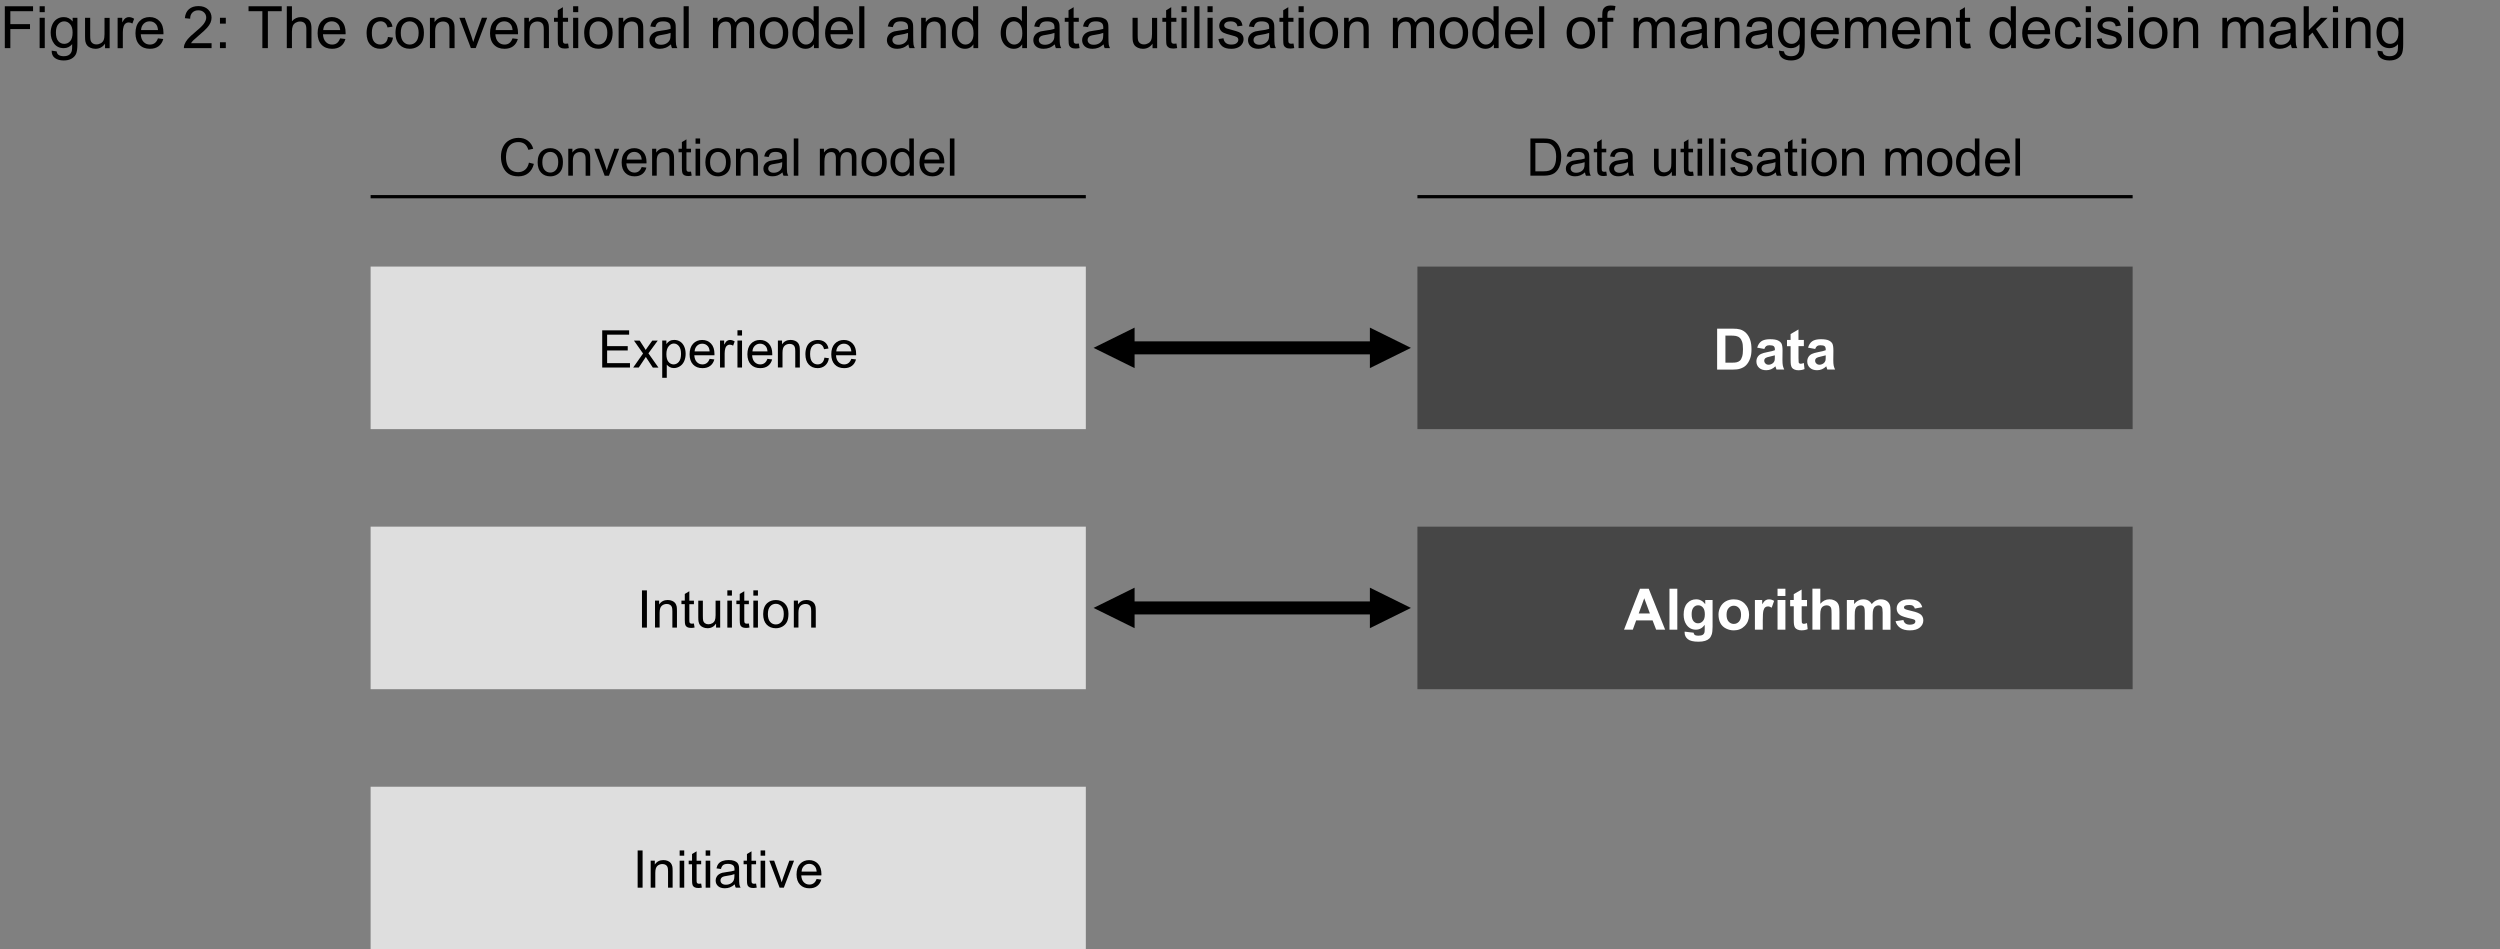 <svg version="1.1" id="レイヤー_1" xmlns="http://www.w3.org/2000/svg" xmlns:xlink="http://www.w3.org/1999/xlink" x="0px"
	 y="0px" viewBox="0 0 769 292" style="enable-background:new 0 0 769 292;" xml:space="preserve">
<rect x="0" y="0" width="769" height="292" fill="#808080" stroke="none"/>
<style type="text/css">
	.st0{fill:#DEDEDE;}
	.st1{fill:#FFFFFF;}
	.st2{fill-rule:evenodd;clip-rule:evenodd;fill:#FFFFFF;}
	.st3{fill-rule:evenodd;clip-rule:evenodd;}
	.st4{fill:#464646;}
	.st5{fill:#7D7D7D;}
	.st6{fill:#D04A02;}
</style>
<g>
	<path d="M1.48,14.8V1.92h8.69v1.52H3.18v3.99h6.05v1.52H3.18v5.85H1.48z"/>
	<path d="M12.19,3.74V1.92h1.58v1.82H12.19z M12.19,14.8V5.47h1.58v9.33H12.19z"/>
	<path d="M15.89,15.58l1.54,0.23c0.06,0.47,0.24,0.82,0.54,1.04c0.39,0.29,0.93,0.44,1.61,0.44c0.73,0,1.3-0.15,1.7-0.44
		s0.67-0.7,0.81-1.23c0.08-0.32,0.12-1,0.11-2.03c-0.69,0.81-1.55,1.22-2.58,1.22c-1.28,0-2.28-0.46-2.98-1.39s-1.05-2.04-1.05-3.33
		c0-0.89,0.16-1.71,0.48-2.47c0.32-0.75,0.79-1.33,1.4-1.74s1.33-0.62,2.16-0.62c1.1,0,2.01,0.45,2.72,1.34V5.47h1.46v8.07
		c0,1.45-0.15,2.48-0.44,3.09c-0.3,0.61-0.76,1.08-1.41,1.44s-1.43,0.53-2.37,0.53c-1.11,0-2.01-0.25-2.7-0.75
		C16.2,17.34,15.87,16.58,15.89,15.58z M17.2,9.97c0,1.22,0.24,2.12,0.73,2.68s1.1,0.84,1.83,0.84c0.73,0,1.34-0.28,1.83-0.84
		c0.49-0.56,0.74-1.44,0.74-2.63c0-1.14-0.25-2-0.76-2.58s-1.12-0.87-1.83-0.87c-0.7,0-1.3,0.29-1.79,0.86
		C17.45,8,17.2,8.84,17.2,9.97z"/>
	<path d="M32.31,14.8v-1.37c-0.73,1.05-1.71,1.58-2.96,1.58c-0.55,0-1.06-0.11-1.54-0.32s-0.83-0.48-1.06-0.79
		c-0.23-0.32-0.39-0.71-0.49-1.17c-0.06-0.31-0.1-0.8-0.1-1.48V5.47h1.58v5.18c0,0.83,0.03,1.38,0.1,1.67
		c0.1,0.42,0.31,0.74,0.63,0.98c0.32,0.24,0.72,0.36,1.2,0.36s0.92-0.12,1.34-0.36c0.42-0.24,0.71-0.57,0.88-0.99
		c0.17-0.42,0.26-1.03,0.26-1.82v-5h1.58v9.33H32.31z"/>
	<path d="M36.18,14.8V5.47h1.42v1.42c0.36-0.66,0.7-1.1,1.01-1.31s0.65-0.32,1.02-0.32c0.53,0,1.08,0.17,1.63,0.51l-0.54,1.47
		c-0.39-0.23-0.77-0.34-1.16-0.34c-0.35,0-0.66,0.1-0.93,0.31c-0.28,0.21-0.47,0.5-0.59,0.87c-0.18,0.56-0.26,1.18-0.26,1.85v4.89
		H36.18z"/>
	<path d="M48.59,11.8l1.63,0.2c-0.26,0.96-0.74,1.7-1.43,2.22s-1.59,0.79-2.67,0.79c-1.37,0-2.45-0.42-3.25-1.26
		c-0.8-0.84-1.2-2.02-1.2-3.54c0-1.57,0.4-2.79,1.21-3.66s1.86-1.3,3.15-1.3c1.25,0,2.27,0.42,3.06,1.27s1.19,2.04,1.19,3.59
		c0,0.09,0,0.23-0.01,0.42H43.3c0.06,1.03,0.35,1.81,0.87,2.36s1.17,0.82,1.95,0.82c0.58,0,1.08-0.15,1.49-0.46
		S48.35,12.46,48.59,11.8z M43.39,9.24h5.21c-0.07-0.79-0.27-1.37-0.6-1.77c-0.5-0.61-1.16-0.91-1.96-0.91
		c-0.73,0-1.34,0.24-1.83,0.73S43.44,8.42,43.39,9.24z"/>
	<path d="M65.08,13.28v1.52h-8.52c-0.01-0.38,0.05-0.75,0.18-1.1c0.22-0.58,0.56-1.15,1.04-1.71s1.17-1.21,2.07-1.95
		c1.4-1.15,2.35-2.06,2.84-2.73c0.49-0.67,0.74-1.31,0.74-1.9c0-0.63-0.22-1.16-0.67-1.59c-0.45-0.43-1.03-0.65-1.75-0.65
		c-0.76,0-1.37,0.23-1.83,0.69s-0.69,1.09-0.69,1.9l-1.63-0.17c0.11-1.21,0.53-2.14,1.26-2.77c0.73-0.63,1.7-0.95,2.93-0.95
		c1.24,0,2.21,0.34,2.94,1.03s1.08,1.54,1.08,2.55c0,0.52-0.11,1.02-0.32,1.52s-0.56,1.02-1.05,1.57s-1.3,1.31-2.44,2.27
		c-0.95,0.8-1.56,1.34-1.83,1.62c-0.27,0.28-0.49,0.57-0.67,0.86H65.08z"/>
	<path d="M67.66,7.27v-1.8h1.8v1.8H67.66z M67.66,14.8V13h1.8v1.8H67.66z"/>
	<path d="M80.7,14.8V3.44h-4.25V1.92h10.21v1.52h-4.26V14.8H80.7z"/>
	<path d="M88.22,14.8V1.92h1.58v4.62c0.74-0.86,1.67-1.28,2.79-1.28c0.69,0,1.29,0.14,1.8,0.41c0.51,0.27,0.87,0.65,1.09,1.13
		s0.33,1.18,0.33,2.09v5.92h-1.58V8.89c0-0.79-0.17-1.37-0.51-1.73c-0.34-0.36-0.83-0.54-1.45-0.54c-0.47,0-0.91,0.12-1.32,0.36
		c-0.41,0.24-0.71,0.57-0.88,0.99S89.8,8.96,89.8,9.7v5.11H88.22z"/>
	<path d="M104.62,11.8l1.63,0.2c-0.26,0.96-0.74,1.7-1.43,2.22s-1.59,0.79-2.67,0.79c-1.37,0-2.45-0.42-3.25-1.26
		c-0.8-0.84-1.2-2.02-1.2-3.54c0-1.57,0.4-2.79,1.21-3.66s1.86-1.3,3.15-1.3c1.25,0,2.27,0.42,3.06,1.27s1.19,2.04,1.19,3.59
		c0,0.09,0,0.23-0.01,0.42h-6.96c0.06,1.03,0.35,1.81,0.87,2.36s1.17,0.82,1.95,0.82c0.58,0,1.08-0.15,1.49-0.46
		S104.38,12.46,104.62,11.8z M99.42,9.24h5.21c-0.07-0.79-0.27-1.37-0.6-1.77c-0.5-0.61-1.16-0.91-1.96-0.91
		c-0.73,0-1.34,0.24-1.83,0.73S99.47,8.42,99.42,9.24z"/>
	<path d="M119.33,11.38l1.56,0.2c-0.17,1.07-0.6,1.91-1.31,2.52c-0.7,0.61-1.56,0.91-2.58,0.91c-1.28,0-2.3-0.42-3.08-1.25
		c-0.78-0.84-1.16-2.03-1.16-3.59c0-1.01,0.17-1.89,0.5-2.65s0.84-1.32,1.52-1.7c0.68-0.38,1.43-0.57,2.23-0.57
		c1.01,0,1.84,0.26,2.49,0.77c0.64,0.51,1.06,1.24,1.24,2.18l-1.54,0.24c-0.15-0.63-0.41-1.1-0.78-1.42s-0.82-0.47-1.35-0.47
		c-0.8,0-1.44,0.29-1.94,0.86c-0.5,0.57-0.75,1.47-0.75,2.71c0,1.25,0.24,2.17,0.72,2.73s1.11,0.85,1.88,0.85
		c0.62,0,1.14-0.19,1.56-0.57S119.22,12.17,119.33,11.38z"/>
	<path d="M121.65,10.14c0-1.73,0.48-3.01,1.44-3.84c0.8-0.69,1.78-1.04,2.94-1.04c1.28,0,2.33,0.42,3.15,1.26
		c0.81,0.84,1.22,2,1.22,3.48c0,1.2-0.18,2.15-0.54,2.83c-0.36,0.69-0.88,1.22-1.57,1.6s-1.44,0.57-2.25,0.57
		c-1.31,0-2.36-0.42-3.17-1.26S121.65,11.71,121.65,10.14z M123.28,10.14c0,1.2,0.26,2.09,0.78,2.68c0.52,0.6,1.18,0.89,1.97,0.89
		c0.79,0,1.44-0.3,1.96-0.9s0.78-1.51,0.78-2.73c0-1.15-0.26-2.03-0.79-2.62c-0.52-0.59-1.18-0.89-1.96-0.89
		c-0.79,0-1.45,0.3-1.97,0.89S123.28,8.94,123.28,10.14z"/>
	<path d="M132.25,14.8V5.47h1.42V6.8c0.69-1.03,1.68-1.54,2.97-1.54c0.56,0,1.08,0.1,1.55,0.3c0.47,0.2,0.82,0.47,1.06,0.8
		s0.4,0.72,0.49,1.17c0.06,0.29,0.09,0.81,0.09,1.54v5.74h-1.58V9.12c0-0.64-0.06-1.13-0.18-1.45c-0.12-0.32-0.34-0.57-0.65-0.77
		c-0.31-0.19-0.68-0.29-1.1-0.29c-0.67,0-1.26,0.21-1.74,0.64s-0.73,1.24-0.73,2.43v5.1H132.25z"/>
	<path d="M144.85,14.8l-3.55-9.33h1.67l2,5.59c0.22,0.6,0.42,1.23,0.6,1.88c0.14-0.49,0.34-1.08,0.59-1.78l2.07-5.7h1.63l-3.53,9.33
		H144.85z"/>
	<path d="M157.65,11.8l1.63,0.2c-0.26,0.96-0.74,1.7-1.43,2.22s-1.59,0.79-2.67,0.79c-1.37,0-2.45-0.42-3.25-1.26
		c-0.8-0.84-1.2-2.02-1.2-3.54c0-1.57,0.4-2.79,1.21-3.66s1.86-1.3,3.15-1.3c1.25,0,2.27,0.42,3.06,1.27s1.19,2.04,1.19,3.59
		c0,0.09,0,0.23-0.01,0.42h-6.96c0.06,1.03,0.35,1.81,0.87,2.36s1.17,0.82,1.95,0.82c0.58,0,1.08-0.15,1.49-0.46
		S157.41,12.46,157.65,11.8z M152.46,9.24h5.21c-0.07-0.79-0.27-1.37-0.6-1.77c-0.5-0.61-1.16-0.91-1.96-0.91
		c-0.73,0-1.34,0.24-1.83,0.73S152.51,8.42,152.46,9.24z"/>
	<path d="M161.27,14.8V5.47h1.42V6.8c0.69-1.03,1.68-1.54,2.97-1.54c0.56,0,1.08,0.1,1.55,0.3c0.47,0.2,0.82,0.47,1.06,0.8
		s0.4,0.72,0.49,1.17c0.06,0.29,0.09,0.81,0.09,1.54v5.74h-1.58V9.12c0-0.64-0.06-1.13-0.18-1.45c-0.12-0.32-0.34-0.57-0.65-0.77
		c-0.31-0.19-0.68-0.29-1.1-0.29c-0.67,0-1.26,0.21-1.74,0.64s-0.73,1.24-0.73,2.43v5.1H161.27z"/>
	<path d="M174.74,13.39l0.23,1.4c-0.45,0.09-0.84,0.14-1.2,0.14c-0.57,0-1.02-0.09-1.34-0.27s-0.54-0.42-0.67-0.72
		c-0.13-0.3-0.19-0.92-0.19-1.87V6.7h-1.16V5.47h1.16V3.16l1.57-0.95v3.26h1.59V6.7h-1.59v5.46c0,0.45,0.03,0.74,0.08,0.87
		s0.15,0.23,0.27,0.31s0.31,0.11,0.54,0.11C174.22,13.45,174.45,13.43,174.74,13.39z"/>
	<path d="M176.29,3.74V1.92h1.58v1.82H176.29z M176.29,14.8V5.47h1.58v9.33H176.29z"/>
	<path d="M179.69,10.14c0-1.73,0.48-3.01,1.44-3.84c0.8-0.69,1.78-1.04,2.94-1.04c1.28,0,2.33,0.42,3.15,1.26
		c0.81,0.84,1.22,2,1.22,3.48c0,1.2-0.18,2.15-0.54,2.83c-0.36,0.69-0.88,1.22-1.57,1.6s-1.44,0.57-2.25,0.57
		c-1.31,0-2.36-0.42-3.17-1.26S179.69,11.71,179.69,10.14z M181.32,10.14c0,1.2,0.26,2.09,0.78,2.68c0.52,0.6,1.18,0.89,1.97,0.89
		c0.79,0,1.44-0.3,1.96-0.9s0.78-1.51,0.78-2.73c0-1.15-0.26-2.03-0.79-2.62c-0.52-0.59-1.18-0.89-1.96-0.89
		c-0.79,0-1.45,0.3-1.97,0.89S181.32,8.94,181.32,10.14z"/>
	<path d="M190.29,14.8V5.47h1.42V6.8c0.69-1.03,1.68-1.54,2.97-1.54c0.56,0,1.08,0.1,1.55,0.3c0.47,0.2,0.82,0.47,1.06,0.8
		s0.4,0.72,0.49,1.17c0.06,0.29,0.09,0.81,0.09,1.54v5.74h-1.58V9.12c0-0.64-0.06-1.13-0.18-1.45c-0.12-0.32-0.34-0.57-0.65-0.77
		c-0.31-0.19-0.68-0.29-1.1-0.29c-0.67,0-1.26,0.21-1.74,0.64s-0.73,1.24-0.73,2.43v5.1H190.29z"/>
	<path d="M206.39,13.65c-0.59,0.5-1.15,0.85-1.69,1.05s-1.12,0.31-1.74,0.31c-1.03,0-1.81-0.25-2.36-0.75
		c-0.55-0.5-0.83-1.14-0.83-1.92c0-0.46,0.1-0.88,0.31-1.25c0.21-0.38,0.48-0.68,0.82-0.91s0.72-0.4,1.14-0.52
		c0.31-0.08,0.78-0.16,1.41-0.24c1.28-0.15,2.22-0.33,2.82-0.54c0.01-0.22,0.01-0.35,0.01-0.41c0-0.64-0.15-1.1-0.45-1.36
		c-0.4-0.36-1-0.54-1.8-0.54c-0.74,0-1.29,0.13-1.65,0.39c-0.35,0.26-0.62,0.72-0.79,1.38l-1.55-0.21c0.14-0.66,0.37-1.2,0.69-1.6
		c0.32-0.41,0.79-0.72,1.4-0.94c0.61-0.22,1.32-0.33,2.12-0.33c0.8,0,1.44,0.09,1.94,0.28s0.86,0.42,1.1,0.71
		c0.23,0.29,0.4,0.64,0.49,1.08c0.05,0.27,0.08,0.76,0.08,1.46v2.11c0,1.47,0.03,2.4,0.1,2.79c0.07,0.39,0.2,0.76,0.4,1.12h-1.65
		C206.55,14.47,206.44,14.09,206.39,13.65z M206.26,10.12c-0.57,0.23-1.44,0.43-2.58,0.6c-0.65,0.09-1.11,0.2-1.38,0.32
		s-0.48,0.29-0.62,0.51c-0.15,0.22-0.22,0.48-0.22,0.75c0,0.42,0.16,0.77,0.48,1.05s0.79,0.42,1.4,0.42c0.61,0,1.15-0.13,1.63-0.4
		c0.47-0.27,0.82-0.63,1.05-1.09c0.17-0.36,0.25-0.88,0.25-1.58V10.12z"/>
	<path d="M210.28,14.8V1.92h1.58V14.8H210.28z"/>
	<path d="M219.31,14.8V5.47h1.42v1.31c0.29-0.46,0.68-0.83,1.17-1.1c0.49-0.28,1.04-0.42,1.66-0.42c0.69,0,1.26,0.14,1.7,0.43
		s0.75,0.69,0.94,1.2c0.74-1.09,1.7-1.63,2.88-1.63c0.93,0,1.64,0.26,2.14,0.77c0.5,0.51,0.75,1.3,0.75,2.37v6.41h-1.57V8.92
		c0-0.63-0.05-1.09-0.15-1.37c-0.1-0.28-0.29-0.5-0.56-0.67s-0.59-0.25-0.95-0.25c-0.66,0-1.2,0.22-1.63,0.65
		c-0.43,0.44-0.65,1.14-0.65,2.1v5.42h-1.58V8.74c0-0.7-0.13-1.23-0.39-1.58s-0.68-0.53-1.27-0.53c-0.45,0-0.86,0.12-1.23,0.35
		s-0.65,0.58-0.82,1.03s-0.25,1.1-0.25,1.95v4.84H219.31z"/>
	<path d="M233.72,10.14c0-1.73,0.48-3.01,1.44-3.84c0.8-0.69,1.78-1.04,2.94-1.04c1.28,0,2.33,0.42,3.15,1.26
		c0.81,0.84,1.22,2,1.22,3.48c0,1.2-0.18,2.15-0.54,2.83c-0.36,0.69-0.88,1.22-1.57,1.6s-1.44,0.57-2.25,0.57
		c-1.31,0-2.36-0.42-3.17-1.26S233.72,11.71,233.72,10.14z M235.34,10.14c0,1.2,0.26,2.09,0.78,2.68c0.52,0.6,1.18,0.89,1.97,0.89
		c0.79,0,1.44-0.3,1.96-0.9s0.78-1.51,0.78-2.73c0-1.15-0.26-2.03-0.79-2.62c-0.52-0.59-1.18-0.89-1.96-0.89
		c-0.79,0-1.45,0.3-1.97,0.89S235.34,8.94,235.34,10.14z"/>
	<path d="M250.37,14.8v-1.18c-0.59,0.93-1.46,1.39-2.61,1.39c-0.74,0-1.43-0.21-2.05-0.62s-1.11-0.98-1.45-1.72
		c-0.34-0.73-0.51-1.58-0.51-2.54c0-0.93,0.16-1.78,0.47-2.54c0.31-0.76,0.78-1.34,1.4-1.75s1.32-0.61,2.08-0.61
		c0.56,0,1.06,0.12,1.5,0.36c0.44,0.24,0.8,0.55,1.07,0.93V1.92h1.57V14.8H250.37z M245.37,10.14c0,1.2,0.25,2.09,0.76,2.68
		s1.1,0.89,1.78,0.89c0.69,0,1.28-0.28,1.76-0.85c0.48-0.57,0.73-1.43,0.73-2.59c0-1.28-0.25-2.21-0.74-2.81s-1.1-0.9-1.82-0.9
		c-0.7,0-1.29,0.29-1.76,0.86S245.37,8.91,245.37,10.14z"/>
	<path d="M260.72,11.8l1.63,0.2c-0.26,0.96-0.74,1.7-1.43,2.22s-1.59,0.79-2.67,0.79c-1.37,0-2.45-0.42-3.25-1.26
		c-0.8-0.84-1.2-2.02-1.2-3.54c0-1.57,0.4-2.79,1.21-3.66s1.86-1.3,3.15-1.3c1.25,0,2.27,0.42,3.06,1.27s1.19,2.04,1.19,3.59
		c0,0.09,0,0.23-0.01,0.42h-6.96c0.06,1.03,0.35,1.81,0.87,2.36s1.17,0.82,1.95,0.82c0.58,0,1.08-0.15,1.49-0.46
		S260.48,12.46,260.72,11.8z M255.52,9.24h5.21c-0.07-0.79-0.27-1.37-0.6-1.77c-0.5-0.61-1.16-0.91-1.96-0.91
		c-0.73,0-1.34,0.24-1.83,0.73S255.58,8.42,255.52,9.24z"/>
	<path d="M264.3,14.8V1.92h1.58V14.8H264.3z"/>
	<path d="M279.43,13.65c-0.59,0.5-1.15,0.85-1.69,1.05s-1.12,0.31-1.74,0.31c-1.03,0-1.81-0.25-2.36-0.75
		c-0.55-0.5-0.83-1.14-0.83-1.92c0-0.46,0.1-0.88,0.31-1.25c0.21-0.38,0.48-0.68,0.82-0.91s0.72-0.4,1.14-0.52
		c0.31-0.08,0.78-0.16,1.41-0.24c1.28-0.15,2.22-0.33,2.82-0.54c0.01-0.22,0.01-0.35,0.01-0.41c0-0.64-0.15-1.1-0.45-1.36
		c-0.4-0.36-1-0.54-1.8-0.54c-0.74,0-1.29,0.13-1.65,0.39c-0.35,0.26-0.62,0.72-0.79,1.38l-1.55-0.21c0.14-0.66,0.37-1.2,0.69-1.6
		c0.32-0.41,0.79-0.72,1.4-0.94c0.61-0.22,1.32-0.33,2.12-0.33c0.8,0,1.44,0.09,1.94,0.28s0.86,0.42,1.1,0.71
		c0.23,0.29,0.4,0.64,0.49,1.08c0.05,0.27,0.08,0.76,0.08,1.46v2.11c0,1.47,0.03,2.4,0.1,2.79c0.07,0.39,0.2,0.76,0.4,1.12h-1.65
		C279.58,14.47,279.48,14.09,279.43,13.65z M279.3,10.12c-0.57,0.23-1.44,0.43-2.58,0.6c-0.65,0.09-1.11,0.2-1.38,0.32
		s-0.48,0.29-0.62,0.51c-0.15,0.22-0.22,0.48-0.22,0.75c0,0.42,0.16,0.77,0.48,1.05s0.79,0.42,1.4,0.42c0.61,0,1.15-0.13,1.63-0.4
		c0.47-0.27,0.82-0.63,1.05-1.09c0.17-0.36,0.25-0.88,0.25-1.58V10.12z"/>
	<path d="M283.35,14.8V5.47h1.42V6.8c0.69-1.03,1.68-1.54,2.97-1.54c0.56,0,1.08,0.1,1.55,0.3c0.47,0.2,0.82,0.47,1.06,0.8
		s0.4,0.72,0.49,1.17c0.06,0.29,0.09,0.81,0.09,1.54v5.74h-1.58V9.12c0-0.64-0.06-1.13-0.18-1.45c-0.12-0.32-0.34-0.57-0.65-0.77
		c-0.31-0.19-0.68-0.29-1.1-0.29c-0.67,0-1.26,0.21-1.74,0.64s-0.73,1.24-0.73,2.43v5.1H283.35z"/>
	<path d="M299.42,14.8v-1.18c-0.59,0.93-1.46,1.39-2.61,1.39c-0.74,0-1.43-0.21-2.05-0.62s-1.11-0.98-1.45-1.72
		c-0.34-0.73-0.51-1.58-0.51-2.54c0-0.93,0.16-1.78,0.47-2.54c0.31-0.76,0.78-1.34,1.4-1.75s1.32-0.61,2.08-0.61
		c0.56,0,1.06,0.12,1.5,0.36c0.44,0.24,0.8,0.55,1.07,0.93V1.92h1.57V14.8H299.42z M294.42,10.14c0,1.2,0.25,2.09,0.76,2.68
		s1.1,0.89,1.78,0.89c0.69,0,1.28-0.28,1.76-0.85c0.48-0.57,0.73-1.43,0.73-2.59c0-1.28-0.25-2.21-0.74-2.81s-1.1-0.9-1.82-0.9
		c-0.7,0-1.29,0.29-1.76,0.86S294.42,8.91,294.42,10.14z"/>
	<path d="M314.43,14.8v-1.18c-0.59,0.93-1.46,1.39-2.61,1.39c-0.74,0-1.43-0.21-2.05-0.62s-1.11-0.98-1.45-1.72
		c-0.34-0.73-0.51-1.58-0.51-2.54c0-0.93,0.16-1.78,0.47-2.54c0.31-0.76,0.78-1.34,1.4-1.75s1.32-0.61,2.08-0.61
		c0.56,0,1.06,0.12,1.5,0.36c0.44,0.24,0.8,0.55,1.07,0.93V1.92h1.57V14.8H314.43z M309.43,10.14c0,1.2,0.25,2.09,0.76,2.68
		s1.1,0.89,1.78,0.89c0.69,0,1.28-0.28,1.76-0.85c0.48-0.57,0.73-1.43,0.73-2.59c0-1.28-0.25-2.21-0.74-2.81s-1.1-0.9-1.82-0.9
		c-0.7,0-1.29,0.29-1.76,0.86S309.43,8.91,309.43,10.14z"/>
	<path d="M324.47,13.65c-0.59,0.5-1.15,0.85-1.69,1.05s-1.12,0.31-1.74,0.31c-1.03,0-1.81-0.25-2.36-0.75
		c-0.55-0.5-0.83-1.14-0.83-1.92c0-0.46,0.1-0.88,0.31-1.25c0.21-0.38,0.48-0.68,0.82-0.91s0.72-0.4,1.14-0.52
		c0.31-0.08,0.78-0.16,1.41-0.24c1.28-0.15,2.22-0.33,2.82-0.54c0.01-0.22,0.01-0.35,0.01-0.41c0-0.64-0.15-1.1-0.45-1.36
		c-0.4-0.36-1-0.54-1.8-0.54c-0.74,0-1.29,0.13-1.65,0.39c-0.35,0.26-0.62,0.72-0.79,1.38l-1.55-0.21c0.14-0.66,0.37-1.2,0.69-1.6
		c0.32-0.41,0.79-0.72,1.4-0.94c0.61-0.22,1.32-0.33,2.12-0.33c0.8,0,1.44,0.09,1.94,0.28s0.86,0.42,1.1,0.71
		c0.23,0.29,0.4,0.64,0.49,1.08c0.05,0.27,0.08,0.76,0.08,1.46v2.11c0,1.47,0.03,2.4,0.1,2.79c0.07,0.39,0.2,0.76,0.4,1.12h-1.65
		C324.63,14.47,324.52,14.09,324.47,13.65z M324.34,10.12c-0.57,0.23-1.44,0.43-2.58,0.6c-0.65,0.09-1.11,0.2-1.38,0.32
		s-0.48,0.29-0.62,0.51c-0.15,0.22-0.22,0.48-0.22,0.75c0,0.42,0.16,0.77,0.48,1.05s0.79,0.42,1.4,0.42c0.61,0,1.15-0.13,1.63-0.4
		c0.47-0.27,0.82-0.63,1.05-1.09c0.17-0.36,0.25-0.88,0.25-1.58V10.12z"/>
	<path d="M331.85,13.39l0.23,1.4c-0.45,0.09-0.84,0.14-1.2,0.14c-0.57,0-1.02-0.09-1.34-0.27s-0.54-0.42-0.67-0.72
		c-0.13-0.3-0.19-0.92-0.19-1.87V6.7h-1.16V5.47h1.16V3.16l1.57-0.95v3.26h1.59V6.7h-1.59v5.46c0,0.45,0.03,0.74,0.08,0.87
		s0.15,0.23,0.27,0.31s0.31,0.11,0.54,0.11C331.33,13.45,331.56,13.43,331.85,13.39z"/>
	<path d="M339.49,13.65c-0.59,0.5-1.15,0.85-1.69,1.05c-0.54,0.21-1.12,0.31-1.75,0.31c-1.03,0-1.81-0.25-2.36-0.75
		c-0.55-0.5-0.83-1.14-0.83-1.92c0-0.46,0.1-0.88,0.31-1.25c0.21-0.38,0.48-0.68,0.82-0.91s0.72-0.4,1.14-0.52
		c0.31-0.08,0.78-0.16,1.41-0.24c1.28-0.15,2.22-0.33,2.82-0.54c0.01-0.22,0.01-0.35,0.01-0.41c0-0.64-0.15-1.1-0.45-1.36
		c-0.4-0.36-1-0.54-1.8-0.54c-0.74,0-1.29,0.13-1.65,0.39c-0.35,0.26-0.62,0.72-0.79,1.38l-1.55-0.21c0.14-0.66,0.37-1.2,0.69-1.6
		c0.32-0.41,0.79-0.72,1.4-0.94c0.61-0.22,1.32-0.33,2.12-0.33c0.8,0,1.44,0.09,1.94,0.28s0.86,0.42,1.1,0.71
		c0.23,0.29,0.4,0.64,0.49,1.08c0.05,0.27,0.08,0.76,0.08,1.46v2.11c0,1.47,0.03,2.4,0.1,2.79c0.07,0.39,0.2,0.76,0.4,1.12h-1.65
		C339.64,14.47,339.53,14.09,339.49,13.65z M339.35,10.12c-0.57,0.23-1.44,0.43-2.58,0.6c-0.65,0.09-1.11,0.2-1.38,0.32
		s-0.48,0.29-0.62,0.51c-0.15,0.22-0.22,0.48-0.22,0.75c0,0.42,0.16,0.77,0.48,1.05s0.79,0.42,1.4,0.42c0.61,0,1.15-0.13,1.63-0.4
		c0.47-0.27,0.82-0.63,1.05-1.09c0.17-0.36,0.25-0.88,0.25-1.58V10.12z"/>
	<path d="M354.52,14.8v-1.37c-0.73,1.05-1.71,1.58-2.96,1.58c-0.55,0-1.07-0.11-1.54-0.32s-0.83-0.48-1.06-0.79
		c-0.23-0.32-0.39-0.71-0.49-1.17c-0.06-0.31-0.1-0.8-0.1-1.48V5.47h1.58v5.18c0,0.83,0.03,1.38,0.1,1.67
		c0.1,0.42,0.31,0.74,0.63,0.98c0.32,0.24,0.72,0.36,1.2,0.36s0.92-0.12,1.34-0.36c0.42-0.24,0.71-0.57,0.88-0.99
		c0.17-0.42,0.26-1.03,0.26-1.82v-5h1.58v9.33H354.52z"/>
	<path d="M361.87,13.39l0.23,1.4c-0.45,0.09-0.84,0.14-1.2,0.14c-0.57,0-1.02-0.09-1.34-0.27s-0.54-0.42-0.67-0.72
		c-0.13-0.3-0.19-0.92-0.19-1.87V6.7h-1.16V5.47h1.16V3.16l1.57-0.95v3.26h1.59V6.7h-1.59v5.46c0,0.45,0.03,0.74,0.08,0.87
		c0.05,0.13,0.15,0.23,0.27,0.31s0.31,0.11,0.54,0.11C361.35,13.45,361.58,13.43,361.87,13.39z"/>
	<path d="M363.43,3.74V1.92h1.58v1.82H363.43z M363.43,14.8V5.47h1.58v9.33H363.43z"/>
	<path d="M367.38,14.8V1.92h1.58V14.8H367.38z"/>
	<path d="M371.43,3.74V1.92h1.58v1.82H371.43z M371.43,14.8V5.47h1.58v9.33H371.43z"/>
	<path d="M374.78,12.02l1.56-0.25c0.09,0.63,0.33,1.11,0.73,1.44c0.4,0.33,0.96,0.5,1.68,0.5c0.73,0,1.27-0.15,1.62-0.44
		c0.35-0.3,0.53-0.64,0.53-1.04c0-0.36-0.16-0.64-0.47-0.84c-0.22-0.14-0.76-0.32-1.62-0.54c-1.16-0.29-1.96-0.55-2.41-0.76
		c-0.45-0.21-0.79-0.51-1.02-0.89c-0.23-0.38-0.35-0.79-0.35-1.25c0-0.42,0.09-0.8,0.29-1.16c0.19-0.35,0.45-0.65,0.78-0.88
		c0.25-0.18,0.58-0.34,1.01-0.46c0.42-0.13,0.88-0.19,1.37-0.19c0.73,0,1.38,0.11,1.93,0.32c0.55,0.21,0.96,0.5,1.23,0.86
		c0.26,0.36,0.45,0.84,0.54,1.45l-1.55,0.21c-0.07-0.48-0.27-0.86-0.61-1.12s-0.81-0.4-1.43-0.4c-0.73,0-1.25,0.12-1.56,0.36
		s-0.47,0.52-0.47,0.84c0,0.21,0.06,0.39,0.19,0.55c0.13,0.17,0.33,0.31,0.61,0.42c0.16,0.06,0.62,0.19,1.4,0.4
		c1.12,0.3,1.9,0.54,2.34,0.73c0.44,0.19,0.79,0.47,1.04,0.83s0.38,0.81,0.38,1.35c0,0.53-0.15,1.02-0.46,1.49
		c-0.31,0.46-0.75,0.83-1.33,1.08c-0.58,0.26-1.24,0.38-1.97,0.38c-1.21,0-2.14-0.25-2.77-0.76S374.96,13.01,374.78,12.02z"/>
	<path d="M390.51,13.65c-0.59,0.5-1.15,0.85-1.69,1.05s-1.12,0.31-1.74,0.31c-1.03,0-1.81-0.25-2.36-0.75
		c-0.55-0.5-0.83-1.14-0.83-1.92c0-0.46,0.1-0.88,0.31-1.25c0.21-0.38,0.48-0.68,0.82-0.91c0.34-0.23,0.72-0.4,1.14-0.52
		c0.31-0.08,0.78-0.16,1.41-0.24c1.28-0.15,2.22-0.33,2.82-0.54c0.01-0.22,0.01-0.35,0.01-0.41c0-0.64-0.15-1.1-0.45-1.36
		c-0.4-0.36-1-0.54-1.8-0.54c-0.74,0-1.29,0.13-1.65,0.39c-0.36,0.26-0.62,0.72-0.79,1.38l-1.55-0.21c0.14-0.66,0.37-1.2,0.69-1.6
		c0.32-0.41,0.79-0.72,1.4-0.94c0.61-0.22,1.32-0.33,2.12-0.33c0.8,0,1.44,0.09,1.94,0.28s0.86,0.42,1.1,0.71
		c0.23,0.29,0.4,0.64,0.49,1.08c0.05,0.27,0.08,0.76,0.08,1.46v2.11c0,1.47,0.03,2.4,0.1,2.79c0.07,0.39,0.2,0.76,0.4,1.12h-1.65
		C390.66,14.47,390.55,14.09,390.51,13.65z M390.38,10.12c-0.57,0.23-1.44,0.43-2.58,0.6c-0.65,0.09-1.11,0.2-1.38,0.32
		s-0.48,0.29-0.62,0.51c-0.15,0.22-0.22,0.48-0.22,0.75c0,0.42,0.16,0.77,0.48,1.05c0.32,0.28,0.79,0.42,1.4,0.42
		c0.61,0,1.15-0.13,1.63-0.4c0.47-0.27,0.82-0.63,1.05-1.09c0.17-0.36,0.25-0.88,0.25-1.58V10.12z"/>
	<path d="M397.88,13.39l0.23,1.4c-0.45,0.09-0.84,0.14-1.2,0.14c-0.57,0-1.02-0.09-1.34-0.27s-0.54-0.42-0.67-0.72
		c-0.13-0.3-0.19-0.92-0.19-1.87V6.7h-1.16V5.47h1.16V3.16l1.57-0.95v3.26h1.59V6.7h-1.59v5.46c0,0.45,0.03,0.74,0.08,0.87
		s0.15,0.23,0.27,0.31c0.12,0.08,0.31,0.11,0.54,0.11C397.36,13.45,397.59,13.43,397.88,13.39z"/>
	<path d="M399.44,3.74V1.92h1.58v1.82H399.44z M399.44,14.8V5.47h1.58v9.33H399.44z"/>
	<path d="M402.84,10.14c0-1.73,0.48-3.01,1.44-3.84c0.8-0.69,1.78-1.04,2.94-1.04c1.28,0,2.33,0.42,3.15,1.26
		c0.81,0.84,1.22,2,1.22,3.48c0,1.2-0.18,2.15-0.54,2.83c-0.36,0.69-0.89,1.22-1.57,1.6s-1.44,0.57-2.25,0.57
		c-1.31,0-2.36-0.42-3.17-1.26C403.24,12.92,402.84,11.71,402.84,10.14z M404.46,10.14c0,1.2,0.26,2.09,0.78,2.68
		c0.52,0.6,1.18,0.89,1.97,0.89c0.79,0,1.44-0.3,1.96-0.9s0.78-1.51,0.78-2.73c0-1.15-0.26-2.03-0.79-2.62
		c-0.52-0.59-1.18-0.89-1.96-0.89c-0.79,0-1.45,0.3-1.97,0.89S404.46,8.94,404.46,10.14z"/>
	<path d="M413.44,14.8V5.47h1.42V6.8c0.69-1.03,1.68-1.54,2.97-1.54c0.56,0,1.08,0.1,1.55,0.3c0.47,0.2,0.83,0.47,1.06,0.8
		s0.4,0.72,0.49,1.17c0.06,0.29,0.09,0.81,0.09,1.54v5.74h-1.58V9.12c0-0.64-0.06-1.13-0.18-1.45c-0.12-0.32-0.34-0.57-0.65-0.77
		c-0.31-0.19-0.68-0.29-1.1-0.29c-0.67,0-1.26,0.21-1.74,0.64c-0.49,0.43-0.73,1.24-0.73,2.43v5.1H413.44z"/>
	<path d="M428.45,14.8V5.47h1.42v1.31c0.29-0.46,0.68-0.83,1.17-1.1c0.49-0.28,1.04-0.42,1.66-0.42c0.69,0,1.26,0.14,1.7,0.43
		s0.75,0.69,0.94,1.2c0.74-1.09,1.7-1.63,2.88-1.63c0.93,0,1.64,0.26,2.14,0.77c0.5,0.51,0.75,1.3,0.75,2.37v6.41h-1.57V8.92
		c0-0.63-0.05-1.09-0.15-1.37c-0.1-0.28-0.29-0.5-0.56-0.67s-0.59-0.25-0.95-0.25c-0.66,0-1.2,0.22-1.63,0.65
		c-0.43,0.44-0.65,1.14-0.65,2.1v5.42H434V8.74c0-0.7-0.13-1.23-0.39-1.58s-0.68-0.53-1.27-0.53c-0.45,0-0.86,0.12-1.24,0.35
		c-0.38,0.23-0.65,0.58-0.82,1.03s-0.25,1.1-0.25,1.95v4.84H428.45z"/>
	<path d="M442.85,10.14c0-1.73,0.48-3.01,1.44-3.84c0.8-0.69,1.78-1.04,2.94-1.04c1.28,0,2.33,0.42,3.15,1.26
		c0.81,0.84,1.22,2,1.22,3.48c0,1.2-0.18,2.15-0.54,2.83c-0.36,0.69-0.88,1.22-1.57,1.6c-0.69,0.38-1.44,0.57-2.25,0.57
		c-1.31,0-2.36-0.42-3.17-1.26S442.85,11.71,442.85,10.14z M444.48,10.14c0,1.2,0.26,2.09,0.78,2.68c0.52,0.6,1.18,0.89,1.97,0.89
		c0.79,0,1.44-0.3,1.96-0.9s0.78-1.51,0.78-2.73c0-1.15-0.26-2.03-0.79-2.62c-0.53-0.59-1.18-0.89-1.96-0.89
		c-0.79,0-1.45,0.3-1.97,0.89S444.48,8.94,444.48,10.14z"/>
	<path d="M459.51,14.8v-1.18c-0.59,0.93-1.46,1.39-2.61,1.39c-0.74,0-1.43-0.21-2.05-0.62c-0.62-0.41-1.11-0.98-1.45-1.72
		c-0.34-0.73-0.51-1.58-0.51-2.54c0-0.93,0.16-1.78,0.47-2.54c0.31-0.76,0.78-1.34,1.4-1.75s1.32-0.61,2.08-0.61
		c0.56,0,1.06,0.12,1.5,0.36c0.44,0.24,0.8,0.55,1.07,0.93V1.92h1.57V14.8H459.51z M454.51,10.14c0,1.2,0.25,2.09,0.76,2.68
		s1.1,0.89,1.78,0.89c0.69,0,1.28-0.28,1.76-0.85c0.48-0.57,0.73-1.43,0.73-2.59c0-1.28-0.25-2.21-0.74-2.81s-1.1-0.9-1.82-0.9
		c-0.7,0-1.29,0.29-1.76,0.86C454.74,8,454.51,8.91,454.51,10.14z"/>
	<path d="M469.85,11.8l1.63,0.2c-0.26,0.96-0.74,1.7-1.43,2.22s-1.59,0.79-2.67,0.79c-1.37,0-2.45-0.42-3.25-1.26
		c-0.8-0.84-1.2-2.02-1.2-3.54c0-1.57,0.4-2.79,1.21-3.66s1.86-1.3,3.15-1.3c1.25,0,2.27,0.42,3.06,1.27s1.19,2.04,1.19,3.59
		c0,0.09,0,0.23-0.01,0.42h-6.96c0.06,1.03,0.35,1.81,0.87,2.36s1.17,0.82,1.95,0.82c0.58,0,1.08-0.15,1.49-0.46
		S469.61,12.46,469.85,11.8z M464.66,9.24h5.21c-0.07-0.79-0.27-1.37-0.6-1.77c-0.5-0.61-1.16-0.91-1.96-0.91
		c-0.73,0-1.34,0.24-1.83,0.73C464.99,7.77,464.71,8.42,464.66,9.24z"/>
	<path d="M473.44,14.8V1.92h1.58V14.8H473.44z"/>
	<path d="M481.89,10.14c0-1.73,0.48-3.01,1.44-3.84c0.8-0.69,1.78-1.04,2.94-1.04c1.28,0,2.33,0.42,3.15,1.26
		c0.81,0.84,1.22,2,1.22,3.48c0,1.2-0.18,2.15-0.54,2.83c-0.36,0.69-0.89,1.22-1.57,1.6s-1.44,0.57-2.25,0.57
		c-1.31,0-2.36-0.42-3.17-1.26C482.29,12.92,481.89,11.71,481.89,10.14z M483.51,10.14c0,1.2,0.26,2.09,0.78,2.68
		c0.52,0.6,1.18,0.89,1.97,0.89c0.79,0,1.44-0.3,1.96-0.9s0.78-1.51,0.78-2.73c0-1.15-0.26-2.03-0.79-2.62
		c-0.52-0.59-1.18-0.89-1.96-0.89c-0.79,0-1.45,0.3-1.97,0.89S483.51,8.94,483.51,10.14z"/>
	<path d="M492.86,14.8V6.7h-1.4V5.47h1.4V4.48c0-0.63,0.06-1.09,0.17-1.4c0.15-0.41,0.42-0.74,0.8-1c0.38-0.25,0.92-0.38,1.61-0.38
		c0.45,0,0.94,0.05,1.48,0.16l-0.24,1.38c-0.33-0.06-0.64-0.09-0.93-0.09c-0.48,0-0.82,0.1-1.02,0.31s-0.3,0.59-0.3,1.15v0.86h1.82
		V6.7h-1.82v8.1H492.86z"/>
	<path d="M502.49,14.8V5.47h1.42v1.31c0.29-0.46,0.68-0.83,1.17-1.1c0.49-0.28,1.04-0.42,1.66-0.42c0.69,0,1.26,0.14,1.7,0.43
		s0.75,0.69,0.94,1.2c0.74-1.09,1.7-1.63,2.88-1.63c0.93,0,1.64,0.26,2.14,0.77c0.5,0.51,0.75,1.3,0.75,2.37v6.41h-1.57V8.92
		c0-0.63-0.05-1.09-0.15-1.37c-0.1-0.28-0.29-0.5-0.56-0.67s-0.59-0.25-0.95-0.25c-0.66,0-1.2,0.22-1.63,0.65
		c-0.43,0.44-0.65,1.14-0.65,2.1v5.42h-1.58V8.74c0-0.7-0.13-1.23-0.39-1.58s-0.68-0.53-1.27-0.53c-0.45,0-0.86,0.12-1.24,0.35
		c-0.38,0.23-0.65,0.58-0.82,1.03s-0.25,1.1-0.25,1.95v4.84H502.49z"/>
	<path d="M523.57,13.65c-0.59,0.5-1.15,0.85-1.69,1.05s-1.12,0.31-1.74,0.31c-1.03,0-1.81-0.25-2.36-0.75
		c-0.55-0.5-0.83-1.14-0.83-1.92c0-0.46,0.1-0.88,0.31-1.25c0.21-0.38,0.48-0.68,0.82-0.91c0.34-0.23,0.72-0.4,1.14-0.52
		c0.31-0.08,0.78-0.16,1.41-0.24c1.28-0.15,2.22-0.33,2.82-0.54c0.01-0.22,0.01-0.35,0.01-0.41c0-0.64-0.15-1.1-0.45-1.36
		c-0.4-0.36-1-0.54-1.8-0.54c-0.74,0-1.29,0.13-1.65,0.39c-0.36,0.26-0.62,0.72-0.79,1.38l-1.55-0.21c0.14-0.66,0.37-1.2,0.69-1.6
		c0.32-0.41,0.79-0.72,1.4-0.94c0.61-0.22,1.32-0.33,2.12-0.33c0.8,0,1.44,0.09,1.94,0.28s0.86,0.42,1.1,0.71
		c0.23,0.29,0.4,0.64,0.49,1.08c0.05,0.27,0.08,0.76,0.08,1.46v2.11c0,1.47,0.03,2.4,0.1,2.79c0.07,0.39,0.2,0.76,0.4,1.12h-1.65
		C523.73,14.47,523.62,14.09,523.57,13.65z M523.44,10.12c-0.57,0.23-1.44,0.43-2.58,0.6c-0.65,0.09-1.11,0.2-1.38,0.32
		s-0.48,0.29-0.62,0.51c-0.15,0.22-0.22,0.48-0.22,0.75c0,0.42,0.16,0.77,0.48,1.05c0.32,0.28,0.79,0.42,1.4,0.42
		c0.61,0,1.15-0.13,1.63-0.4c0.47-0.27,0.82-0.63,1.05-1.09c0.17-0.36,0.25-0.88,0.25-1.58V10.12z"/>
	<path d="M527.49,14.8V5.47h1.42V6.8c0.69-1.03,1.68-1.54,2.97-1.54c0.56,0,1.08,0.1,1.55,0.3c0.47,0.2,0.82,0.47,1.06,0.8
		s0.4,0.72,0.49,1.17c0.06,0.29,0.09,0.81,0.09,1.54v5.74h-1.58V9.12c0-0.64-0.06-1.13-0.18-1.45c-0.12-0.32-0.34-0.57-0.66-0.77
		c-0.31-0.19-0.68-0.29-1.1-0.29c-0.67,0-1.26,0.21-1.75,0.64s-0.73,1.24-0.73,2.43v5.1H527.49z"/>
	<path d="M543.59,13.65c-0.59,0.5-1.15,0.85-1.69,1.05s-1.12,0.31-1.74,0.31c-1.03,0-1.81-0.25-2.36-0.75
		c-0.55-0.5-0.83-1.14-0.83-1.92c0-0.46,0.1-0.88,0.31-1.25c0.21-0.38,0.48-0.68,0.82-0.91c0.34-0.23,0.72-0.4,1.14-0.52
		c0.31-0.08,0.78-0.16,1.41-0.24c1.28-0.15,2.22-0.33,2.82-0.54c0.01-0.22,0.01-0.35,0.01-0.41c0-0.64-0.15-1.1-0.45-1.36
		c-0.4-0.36-1-0.54-1.8-0.54c-0.74,0-1.29,0.13-1.65,0.39c-0.36,0.26-0.62,0.72-0.79,1.38l-1.55-0.21c0.14-0.66,0.37-1.2,0.69-1.6
		c0.32-0.41,0.79-0.72,1.4-0.94c0.61-0.22,1.32-0.33,2.12-0.33c0.8,0,1.44,0.09,1.94,0.28s0.86,0.42,1.1,0.71
		c0.23,0.29,0.4,0.64,0.49,1.08c0.05,0.27,0.08,0.76,0.08,1.46v2.11c0,1.47,0.03,2.4,0.1,2.79c0.07,0.39,0.2,0.76,0.4,1.12h-1.65
		C543.75,14.47,543.64,14.09,543.59,13.65z M543.46,10.12c-0.57,0.23-1.44,0.43-2.58,0.6c-0.65,0.09-1.11,0.2-1.38,0.32
		s-0.48,0.29-0.62,0.51c-0.15,0.22-0.22,0.48-0.22,0.75c0,0.42,0.16,0.77,0.48,1.05c0.32,0.28,0.79,0.42,1.4,0.42
		c0.61,0,1.15-0.13,1.63-0.4c0.47-0.27,0.82-0.63,1.05-1.09c0.17-0.36,0.25-0.88,0.25-1.58V10.12z"/>
	<path d="M547.22,15.58l1.54,0.23c0.06,0.47,0.24,0.82,0.54,1.04c0.39,0.29,0.93,0.44,1.61,0.44c0.73,0,1.3-0.15,1.7-0.44
		s0.67-0.7,0.81-1.23c0.08-0.32,0.12-1,0.11-2.03c-0.69,0.81-1.55,1.22-2.58,1.22c-1.28,0-2.28-0.46-2.98-1.39s-1.05-2.04-1.05-3.33
		c0-0.89,0.16-1.71,0.48-2.47c0.32-0.75,0.79-1.33,1.4-1.74s1.33-0.62,2.16-0.62c1.1,0,2.01,0.45,2.72,1.34V5.47h1.46v8.07
		c0,1.45-0.15,2.48-0.44,3.09c-0.3,0.61-0.77,1.08-1.41,1.44c-0.64,0.35-1.43,0.53-2.37,0.53c-1.11,0-2.01-0.25-2.7-0.75
		C547.53,17.34,547.2,16.58,547.22,15.58z M548.53,9.97c0,1.22,0.24,2.12,0.73,2.68s1.1,0.84,1.83,0.84c0.73,0,1.34-0.28,1.83-0.84
		c0.49-0.56,0.74-1.44,0.74-2.63c0-1.14-0.25-2-0.76-2.58c-0.51-0.58-1.12-0.87-1.83-0.87c-0.7,0-1.3,0.29-1.79,0.86
		C548.78,8,548.53,8.84,548.53,9.97z"/>
	<path d="M563.92,11.8l1.63,0.2c-0.26,0.96-0.74,1.7-1.43,2.22s-1.59,0.79-2.67,0.79c-1.37,0-2.45-0.42-3.25-1.26
		c-0.8-0.84-1.2-2.02-1.2-3.54c0-1.57,0.4-2.79,1.21-3.66s1.86-1.3,3.15-1.3c1.25,0,2.27,0.42,3.06,1.27s1.19,2.04,1.19,3.59
		c0,0.09,0,0.23-0.01,0.42h-6.96c0.06,1.03,0.35,1.81,0.87,2.36s1.17,0.82,1.95,0.82c0.58,0,1.08-0.15,1.49-0.46
		S563.67,12.46,563.92,11.8z M558.72,9.24h5.21c-0.07-0.79-0.27-1.37-0.6-1.77c-0.5-0.61-1.16-0.91-1.96-0.91
		c-0.73,0-1.34,0.24-1.83,0.73C559.05,7.77,558.77,8.42,558.72,9.24z"/>
	<path d="M567.54,14.8V5.47h1.42v1.31c0.29-0.46,0.68-0.83,1.17-1.1c0.49-0.28,1.04-0.42,1.66-0.42c0.69,0,1.26,0.14,1.7,0.43
		c0.44,0.29,0.75,0.69,0.94,1.2c0.74-1.09,1.7-1.63,2.88-1.63c0.93,0,1.64,0.26,2.14,0.77c0.5,0.51,0.75,1.3,0.75,2.37v6.41h-1.57
		V8.92c0-0.63-0.05-1.09-0.15-1.37c-0.1-0.28-0.29-0.5-0.56-0.67s-0.59-0.25-0.95-0.25c-0.66,0-1.2,0.22-1.63,0.65
		c-0.43,0.44-0.65,1.14-0.65,2.1v5.42h-1.58V8.74c0-0.7-0.13-1.23-0.39-1.58s-0.68-0.53-1.27-0.53c-0.45,0-0.86,0.12-1.23,0.35
		c-0.38,0.23-0.65,0.58-0.82,1.03s-0.25,1.1-0.25,1.95v4.84H567.54z"/>
	<path d="M588.92,11.8l1.63,0.2c-0.26,0.96-0.74,1.7-1.43,2.22s-1.59,0.79-2.67,0.79c-1.37,0-2.45-0.42-3.25-1.26
		c-0.8-0.84-1.2-2.02-1.2-3.54c0-1.57,0.4-2.79,1.21-3.66s1.86-1.3,3.15-1.3c1.25,0,2.27,0.42,3.06,1.27s1.19,2.04,1.19,3.59
		c0,0.09,0,0.23-0.01,0.42h-6.96c0.06,1.03,0.35,1.81,0.87,2.36s1.17,0.82,1.95,0.82c0.58,0,1.08-0.15,1.49-0.46
		S588.68,12.46,588.92,11.8z M583.73,9.24h5.21c-0.07-0.79-0.27-1.37-0.6-1.77c-0.5-0.61-1.16-0.91-1.96-0.91
		c-0.73,0-1.34,0.24-1.83,0.73S583.78,8.42,583.73,9.24z"/>
	<path d="M592.54,14.8V5.47h1.42V6.8c0.69-1.03,1.68-1.54,2.97-1.54c0.56,0,1.08,0.1,1.55,0.3c0.47,0.2,0.83,0.47,1.06,0.8
		s0.4,0.72,0.49,1.17c0.06,0.29,0.09,0.81,0.09,1.54v5.74h-1.58V9.12c0-0.64-0.06-1.13-0.18-1.45c-0.12-0.32-0.34-0.57-0.65-0.77
		c-0.31-0.19-0.68-0.29-1.1-0.29c-0.67,0-1.26,0.21-1.74,0.64c-0.49,0.43-0.73,1.24-0.73,2.43v5.1H592.54z"/>
	<path d="M606.01,13.39l0.23,1.4c-0.45,0.09-0.84,0.14-1.2,0.14c-0.57,0-1.02-0.09-1.34-0.27s-0.54-0.42-0.67-0.72
		c-0.13-0.3-0.19-0.92-0.19-1.87V6.7h-1.16V5.47h1.16V3.16l1.57-0.95v3.26h1.59V6.7h-1.59v5.46c0,0.45,0.03,0.74,0.08,0.87
		s0.15,0.23,0.27,0.31c0.12,0.08,0.31,0.11,0.54,0.11C605.49,13.45,605.72,13.43,606.01,13.39z"/>
	<path d="M618.61,14.8v-1.18c-0.59,0.93-1.46,1.39-2.61,1.39c-0.74,0-1.43-0.21-2.05-0.62c-0.62-0.41-1.11-0.98-1.45-1.72
		c-0.34-0.73-0.51-1.58-0.51-2.54c0-0.93,0.16-1.78,0.47-2.54c0.31-0.76,0.78-1.34,1.4-1.75s1.32-0.61,2.08-0.61
		c0.56,0,1.06,0.12,1.5,0.36c0.44,0.24,0.8,0.55,1.07,0.93V1.92h1.57V14.8H618.61z M613.61,10.14c0,1.2,0.25,2.09,0.76,2.68
		s1.1,0.89,1.78,0.89c0.69,0,1.28-0.28,1.76-0.85c0.48-0.57,0.73-1.43,0.73-2.59c0-1.28-0.25-2.21-0.74-2.81s-1.1-0.9-1.82-0.9
		c-0.7,0-1.29,0.29-1.76,0.86C613.84,8,613.61,8.91,613.61,10.14z"/>
	<path d="M628.95,11.8l1.63,0.2c-0.26,0.96-0.74,1.7-1.43,2.22s-1.59,0.79-2.67,0.79c-1.37,0-2.45-0.42-3.25-1.26
		c-0.8-0.84-1.2-2.02-1.2-3.54c0-1.57,0.4-2.79,1.21-3.66s1.86-1.3,3.15-1.3c1.25,0,2.27,0.42,3.06,1.27s1.19,2.04,1.19,3.59
		c0,0.09,0,0.23-0.01,0.42h-6.96c0.06,1.03,0.35,1.81,0.87,2.36s1.17,0.82,1.95,0.82c0.58,0,1.08-0.15,1.49-0.46
		S628.71,12.46,628.95,11.8z M623.76,9.24h5.21c-0.07-0.79-0.27-1.37-0.6-1.77c-0.5-0.61-1.16-0.91-1.96-0.91
		c-0.73,0-1.34,0.24-1.83,0.73C624.09,7.77,623.81,8.42,623.76,9.24z"/>
	<path d="M638.67,11.38l1.56,0.2c-0.17,1.07-0.61,1.91-1.31,2.52c-0.7,0.61-1.56,0.91-2.58,0.91c-1.28,0-2.3-0.42-3.08-1.25
		c-0.78-0.84-1.16-2.03-1.16-3.59c0-1.01,0.17-1.89,0.5-2.65s0.84-1.32,1.52-1.7c0.68-0.38,1.43-0.57,2.23-0.57
		c1.01,0,1.84,0.26,2.49,0.77c0.64,0.51,1.06,1.24,1.24,2.18l-1.54,0.24c-0.15-0.63-0.41-1.1-0.78-1.42s-0.82-0.47-1.35-0.47
		c-0.8,0-1.44,0.29-1.94,0.86c-0.5,0.57-0.75,1.47-0.75,2.71c0,1.25,0.24,2.17,0.72,2.73s1.11,0.85,1.88,0.85
		c0.62,0,1.14-0.19,1.56-0.57S638.55,12.17,638.67,11.38z"/>
	<path d="M641.58,3.74V1.92h1.58v1.82H641.58z M641.58,14.8V5.47h1.58v9.33H641.58z"/>
	<path d="M644.94,12.02l1.56-0.25c0.09,0.63,0.33,1.11,0.73,1.44c0.4,0.33,0.96,0.5,1.68,0.5c0.73,0,1.27-0.15,1.62-0.44
		c0.35-0.3,0.53-0.64,0.53-1.04c0-0.36-0.16-0.64-0.47-0.84c-0.22-0.14-0.76-0.32-1.62-0.54c-1.16-0.29-1.96-0.55-2.41-0.76
		c-0.45-0.21-0.79-0.51-1.02-0.89c-0.23-0.38-0.35-0.79-0.35-1.25c0-0.42,0.09-0.8,0.29-1.16c0.19-0.35,0.45-0.65,0.78-0.88
		c0.25-0.18,0.58-0.34,1.01-0.46c0.42-0.13,0.88-0.19,1.37-0.19c0.73,0,1.38,0.11,1.93,0.32c0.55,0.21,0.96,0.5,1.23,0.86
		c0.26,0.36,0.45,0.84,0.54,1.45l-1.55,0.21c-0.07-0.48-0.27-0.86-0.61-1.12s-0.81-0.4-1.43-0.4c-0.73,0-1.25,0.12-1.56,0.36
		s-0.47,0.52-0.47,0.84c0,0.21,0.06,0.39,0.19,0.55c0.13,0.17,0.33,0.31,0.61,0.42c0.16,0.06,0.62,0.19,1.4,0.4
		c1.12,0.3,1.9,0.54,2.34,0.73c0.44,0.19,0.79,0.47,1.04,0.83s0.38,0.81,0.38,1.35c0,0.53-0.15,1.02-0.46,1.49
		c-0.31,0.46-0.75,0.83-1.33,1.08c-0.58,0.26-1.24,0.38-1.97,0.38c-1.21,0-2.14-0.25-2.77-0.76S645.12,13.01,644.94,12.02z"/>
	<path d="M654.58,3.74V1.92h1.58v1.82H654.58z M654.58,14.8V5.47h1.58v9.33H654.58z"/>
	<path d="M657.98,10.14c0-1.73,0.48-3.01,1.44-3.84c0.8-0.69,1.78-1.04,2.94-1.04c1.28,0,2.33,0.42,3.15,1.26
		c0.81,0.84,1.22,2,1.22,3.48c0,1.2-0.18,2.15-0.54,2.83c-0.36,0.69-0.89,1.22-1.57,1.6s-1.44,0.57-2.25,0.57
		c-1.31,0-2.36-0.42-3.17-1.26C658.39,12.92,657.98,11.71,657.98,10.14z M659.61,10.14c0,1.2,0.26,2.09,0.78,2.68
		c0.52,0.6,1.18,0.89,1.97,0.89c0.79,0,1.44-0.3,1.96-0.9s0.78-1.51,0.78-2.73c0-1.15-0.26-2.03-0.79-2.62
		c-0.52-0.59-1.18-0.89-1.96-0.89c-0.79,0-1.45,0.3-1.97,0.89S659.61,8.94,659.61,10.14z"/>
	<path d="M668.58,14.8V5.47h1.42V6.8c0.69-1.03,1.68-1.54,2.97-1.54c0.56,0,1.08,0.1,1.55,0.3c0.47,0.2,0.83,0.47,1.06,0.8
		s0.4,0.72,0.49,1.17c0.06,0.29,0.09,0.81,0.09,1.54v5.74h-1.58V9.12c0-0.64-0.06-1.13-0.18-1.45c-0.12-0.32-0.34-0.57-0.65-0.77
		c-0.31-0.19-0.68-0.29-1.1-0.29c-0.67,0-1.26,0.21-1.74,0.64c-0.49,0.43-0.73,1.24-0.73,2.43v5.1H668.58z"/>
	<path d="M683.6,14.8V5.47h1.42v1.31c0.29-0.46,0.68-0.83,1.17-1.1c0.49-0.28,1.04-0.42,1.66-0.42c0.69,0,1.26,0.14,1.7,0.43
		s0.75,0.69,0.94,1.2c0.74-1.09,1.7-1.63,2.88-1.63c0.93,0,1.64,0.26,2.14,0.77c0.5,0.51,0.75,1.3,0.75,2.37v6.41h-1.57V8.92
		c0-0.63-0.05-1.09-0.15-1.37c-0.1-0.28-0.29-0.5-0.56-0.67s-0.59-0.25-0.95-0.25c-0.66,0-1.2,0.22-1.63,0.65
		c-0.43,0.44-0.65,1.14-0.65,2.1v5.42h-1.58V8.74c0-0.7-0.13-1.23-0.39-1.58s-0.68-0.53-1.27-0.53c-0.45,0-0.86,0.12-1.24,0.35
		c-0.38,0.23-0.65,0.58-0.82,1.03s-0.25,1.1-0.25,1.95v4.84H683.6z"/>
	<path d="M704.68,13.65c-0.59,0.5-1.15,0.85-1.69,1.05s-1.12,0.31-1.74,0.31c-1.03,0-1.81-0.25-2.36-0.75
		c-0.55-0.5-0.83-1.14-0.83-1.92c0-0.46,0.1-0.88,0.31-1.25c0.21-0.38,0.48-0.68,0.82-0.91c0.34-0.23,0.72-0.4,1.14-0.52
		c0.31-0.08,0.78-0.16,1.41-0.24c1.28-0.15,2.22-0.33,2.82-0.54c0.01-0.22,0.01-0.35,0.01-0.41c0-0.64-0.15-1.1-0.45-1.36
		c-0.4-0.36-1-0.54-1.8-0.54c-0.74,0-1.29,0.13-1.65,0.39c-0.36,0.26-0.62,0.72-0.79,1.38l-1.55-0.21c0.14-0.66,0.37-1.2,0.69-1.6
		c0.32-0.41,0.79-0.72,1.4-0.94c0.61-0.22,1.32-0.33,2.12-0.33c0.8,0,1.44,0.09,1.94,0.28s0.86,0.42,1.1,0.71
		c0.23,0.29,0.4,0.64,0.49,1.08c0.05,0.27,0.08,0.76,0.08,1.46v2.11c0,1.47,0.03,2.4,0.1,2.79c0.07,0.39,0.2,0.76,0.4,1.12H705
		C704.83,14.47,704.73,14.09,704.68,13.65z M704.55,10.12c-0.57,0.23-1.44,0.43-2.58,0.6c-0.65,0.09-1.11,0.2-1.38,0.32
		s-0.48,0.29-0.62,0.51c-0.15,0.22-0.22,0.48-0.22,0.75c0,0.42,0.16,0.77,0.48,1.05c0.32,0.28,0.79,0.42,1.4,0.42
		c0.61,0,1.15-0.13,1.63-0.4c0.47-0.27,0.82-0.63,1.05-1.09c0.17-0.36,0.25-0.88,0.25-1.58V10.12z"/>
	<path d="M708.61,14.8V1.92h1.58v7.35l3.74-3.8h2.05l-3.57,3.46l3.93,5.87h-1.95l-3.08-4.77l-1.12,1.07v3.7H708.61z"/>
	<path d="M717.61,3.74V1.92h1.58v1.82H717.61z M717.61,14.8V5.47h1.58v9.33H717.61z"/>
	<path d="M721.6,14.8V5.47h1.42V6.8c0.69-1.03,1.68-1.54,2.97-1.54c0.56,0,1.08,0.1,1.55,0.3c0.47,0.2,0.83,0.47,1.06,0.8
		s0.4,0.72,0.49,1.17c0.06,0.29,0.09,0.81,0.09,1.54v5.74h-1.58V9.12c0-0.64-0.06-1.13-0.18-1.45c-0.12-0.32-0.34-0.57-0.65-0.77
		c-0.31-0.19-0.68-0.29-1.1-0.29c-0.67,0-1.26,0.21-1.74,0.64c-0.49,0.43-0.73,1.24-0.73,2.43v5.1H721.6z"/>
	<path d="M731.32,15.58l1.54,0.23c0.06,0.47,0.24,0.82,0.54,1.04c0.39,0.29,0.93,0.44,1.61,0.44c0.73,0,1.3-0.15,1.7-0.44
		s0.67-0.7,0.81-1.23c0.08-0.32,0.12-1,0.11-2.03c-0.69,0.81-1.55,1.22-2.58,1.22c-1.28,0-2.28-0.46-2.98-1.39S731,11.38,731,10.08
		c0-0.89,0.16-1.71,0.48-2.47c0.32-0.75,0.79-1.33,1.4-1.74s1.33-0.62,2.16-0.62c1.1,0,2.01,0.45,2.72,1.34V5.47h1.46v8.07
		c0,1.45-0.15,2.48-0.44,3.09c-0.3,0.61-0.77,1.08-1.41,1.44c-0.64,0.35-1.43,0.53-2.37,0.53c-1.11,0-2.01-0.25-2.7-0.75
		C731.63,17.34,731.3,16.58,731.32,15.58z M732.63,9.97c0,1.22,0.24,2.12,0.73,2.68s1.1,0.84,1.83,0.84c0.73,0,1.34-0.28,1.83-0.84
		c0.49-0.56,0.74-1.44,0.74-2.63c0-1.14-0.25-2-0.76-2.58c-0.51-0.58-1.12-0.87-1.83-0.87c-0.7,0-1.3,0.29-1.79,0.86
		C732.88,8,732.63,8.84,732.63,9.97z"/>
</g>
<g>
	<path d="M162.7,50.03l1.52,0.38c-0.32,1.25-0.89,2.19-1.71,2.85s-1.83,0.98-3.03,0.98c-1.23,0-2.24-0.25-3.01-0.75
		s-1.36-1.23-1.77-2.18s-0.61-1.98-0.61-3.07c0-1.19,0.23-2.23,0.68-3.12s1.1-1.56,1.95-2.02s1.77-0.69,2.78-0.69
		c1.15,0,2.11,0.29,2.89,0.88s1.33,1.4,1.63,2.46l-1.49,0.35c-0.27-0.83-0.65-1.44-1.16-1.82s-1.14-0.57-1.91-0.57
		c-0.88,0-1.62,0.21-2.21,0.63s-1.01,0.99-1.25,1.7s-0.36,1.44-0.36,2.2c0,0.97,0.14,1.82,0.43,2.55s0.73,1.27,1.32,1.63
		s1.25,0.54,1.95,0.54c0.85,0,1.57-0.25,2.16-0.73S162.49,51,162.7,50.03z"/>
	<path d="M165.38,49.9c0-1.54,0.43-2.67,1.28-3.41c0.71-0.61,1.58-0.92,2.61-0.92c1.14,0,2.07,0.37,2.8,1.12s1.09,1.78,1.09,3.1
		c0,1.07-0.16,1.91-0.48,2.52s-0.79,1.09-1.4,1.43s-1.28,0.51-2,0.51c-1.16,0-2.1-0.37-2.82-1.12S165.38,51.3,165.38,49.9z
		 M166.82,49.9c0,1.06,0.23,1.86,0.7,2.39s1.05,0.79,1.75,0.79c0.7,0,1.28-0.27,1.74-0.8s0.7-1.34,0.7-2.43
		c0-1.03-0.23-1.8-0.7-2.33s-1.05-0.79-1.74-0.79c-0.7,0-1.29,0.26-1.75,0.79S166.82,48.84,166.82,49.9z"/>
	<path d="M174.8,54.05v-8.3h1.27v1.18c0.61-0.91,1.49-1.37,2.64-1.37c0.5,0,0.96,0.09,1.38,0.27s0.73,0.42,0.94,0.71
		s0.35,0.64,0.44,1.04c0.05,0.26,0.08,0.72,0.08,1.37v5.1h-1.41V49c0-0.57-0.05-1-0.16-1.29s-0.3-0.51-0.58-0.68
		s-0.61-0.25-0.98-0.25c-0.6,0-1.12,0.19-1.55,0.57s-0.65,1.1-0.65,2.16v4.53H174.8z"/>
	<path d="M186,54.05l-3.16-8.3h1.48l1.78,4.97c0.19,0.54,0.37,1.09,0.53,1.67c0.12-0.44,0.3-0.96,0.52-1.58l1.84-5.06h1.45
		l-3.14,8.3H186z"/>
	<path d="M197.38,51.38l1.45,0.18c-0.23,0.85-0.65,1.51-1.27,1.98s-1.41,0.7-2.38,0.7c-1.21,0-2.18-0.37-2.89-1.12
		s-1.07-1.8-1.07-3.14c0-1.4,0.36-2.48,1.08-3.25s1.65-1.16,2.8-1.16c1.11,0,2.02,0.38,2.72,1.13s1.05,1.82,1.05,3.19
		c0,0.08,0,0.21-0.01,0.38h-6.19c0.05,0.91,0.31,1.61,0.77,2.09s1.04,0.73,1.73,0.73c0.52,0,0.96-0.14,1.32-0.41
		S197.16,51.97,197.38,51.38z M192.76,49.1h4.63c-0.06-0.7-0.24-1.22-0.53-1.57c-0.45-0.54-1.03-0.81-1.74-0.81
		c-0.65,0-1.19,0.22-1.63,0.65S192.81,48.38,192.76,49.1z"/>
	<path d="M200.59,54.05v-8.3h1.27v1.18c0.61-0.91,1.49-1.37,2.64-1.37c0.5,0,0.96,0.09,1.38,0.27s0.73,0.42,0.94,0.71
		s0.35,0.64,0.44,1.04c0.05,0.26,0.08,0.72,0.08,1.37v5.1h-1.41V49c0-0.57-0.05-1-0.16-1.29s-0.3-0.51-0.58-0.68
		s-0.61-0.25-0.98-0.25c-0.6,0-1.12,0.19-1.55,0.57s-0.65,1.1-0.65,2.16v4.53H200.59z"/>
	<path d="M212.56,52.79l0.2,1.24c-0.4,0.08-0.75,0.12-1.06,0.12c-0.51,0-0.91-0.08-1.19-0.24s-0.48-0.37-0.59-0.64
		s-0.17-0.82-0.17-1.66v-4.77h-1.03v-1.09h1.03V43.7l1.4-0.84v2.9h1.41v1.09h-1.41v4.85c0,0.4,0.02,0.66,0.07,0.77
		s0.13,0.21,0.24,0.27s0.27,0.1,0.48,0.1C212.1,52.84,212.31,52.83,212.56,52.79z"/>
	<path d="M213.95,44.21v-1.62h1.41v1.62H213.95z M213.95,54.05v-8.3h1.41v8.3H213.95z"/>
	<path d="M216.97,49.9c0-1.54,0.43-2.67,1.28-3.41c0.71-0.61,1.58-0.92,2.61-0.92c1.14,0,2.07,0.37,2.8,1.12s1.09,1.78,1.09,3.1
		c0,1.07-0.16,1.91-0.48,2.52s-0.79,1.09-1.4,1.43s-1.28,0.51-2,0.51c-1.16,0-2.1-0.37-2.82-1.12S216.97,51.3,216.97,49.9z
		 M218.42,49.9c0,1.06,0.23,1.86,0.7,2.39s1.05,0.79,1.75,0.79c0.7,0,1.28-0.27,1.74-0.8s0.7-1.34,0.7-2.43
		c0-1.03-0.23-1.8-0.7-2.33s-1.05-0.79-1.74-0.79c-0.7,0-1.29,0.26-1.75,0.79S218.42,48.84,218.42,49.9z"/>
	<path d="M226.39,54.05v-8.3h1.27v1.18c0.61-0.91,1.49-1.37,2.64-1.37c0.5,0,0.96,0.09,1.38,0.27s0.73,0.42,0.94,0.71
		s0.35,0.64,0.44,1.04c0.05,0.26,0.08,0.72,0.08,1.37v5.1h-1.41V49c0-0.57-0.05-1-0.16-1.29s-0.3-0.51-0.58-0.68
		s-0.61-0.25-0.98-0.25c-0.6,0-1.12,0.19-1.55,0.57s-0.65,1.1-0.65,2.16v4.53H226.39z"/>
	<path d="M240.7,53.02c-0.52,0.44-1.02,0.75-1.5,0.94s-1,0.27-1.55,0.27c-0.91,0-1.61-0.22-2.1-0.67s-0.73-1.01-0.73-1.71
		c0-0.41,0.09-0.78,0.28-1.11s0.43-0.61,0.73-0.81s0.64-0.36,1.01-0.46c0.28-0.07,0.69-0.14,1.25-0.21c1.14-0.14,1.97-0.3,2.51-0.48
		c0-0.19,0.01-0.32,0.01-0.37c0-0.57-0.13-0.98-0.4-1.21c-0.36-0.32-0.89-0.48-1.6-0.48c-0.66,0-1.15,0.12-1.46,0.35
		s-0.55,0.64-0.7,1.23l-1.38-0.19c0.12-0.59,0.33-1.06,0.62-1.43s0.7-0.64,1.24-0.84s1.17-0.29,1.88-0.29
		c0.71,0,1.28,0.08,1.73,0.25s0.77,0.38,0.98,0.63s0.35,0.57,0.44,0.96c0.05,0.24,0.07,0.67,0.07,1.3v1.88
		c0,1.31,0.03,2.13,0.09,2.48s0.18,0.68,0.36,1h-1.47C240.84,53.75,240.75,53.41,240.7,53.02z M240.59,49.88
		c-0.51,0.21-1.28,0.39-2.3,0.53c-0.58,0.08-0.99,0.18-1.23,0.28s-0.42,0.26-0.55,0.46s-0.2,0.42-0.2,0.67
		c0,0.38,0.14,0.69,0.43,0.94s0.7,0.38,1.25,0.38c0.54,0,1.02-0.12,1.45-0.36s0.73-0.56,0.93-0.97c0.15-0.32,0.23-0.79,0.23-1.41
		V49.88z"/>
	<path d="M244.16,54.05V42.59h1.41v11.45H244.16z"/>
	<path d="M252.19,54.05v-8.3h1.26v1.16c0.26-0.41,0.61-0.73,1.04-0.98s0.92-0.37,1.48-0.37c0.61,0,1.12,0.13,1.51,0.38
		s0.67,0.61,0.83,1.07c0.66-0.97,1.51-1.45,2.56-1.45c0.82,0,1.46,0.23,1.9,0.68s0.66,1.16,0.66,2.11v5.7h-1.4v-5.23
		c0-0.56-0.05-0.97-0.14-1.21s-0.26-0.45-0.5-0.6s-0.52-0.23-0.84-0.23c-0.58,0-1.07,0.19-1.45,0.58s-0.58,1.01-0.58,1.86v4.82
		h-1.41v-5.39c0-0.62-0.11-1.09-0.34-1.41s-0.6-0.47-1.12-0.47c-0.4,0-0.76,0.1-1.1,0.31s-0.58,0.51-0.73,0.91s-0.23,0.98-0.23,1.73
		v4.3H252.19z"/>
	<path d="M264.99,49.9c0-1.54,0.43-2.67,1.28-3.41c0.71-0.61,1.58-0.92,2.61-0.92c1.14,0,2.07,0.37,2.8,1.12s1.09,1.78,1.09,3.1
		c0,1.07-0.16,1.91-0.48,2.52s-0.79,1.09-1.4,1.43s-1.28,0.51-2,0.51c-1.16,0-2.1-0.37-2.82-1.12S264.99,51.3,264.99,49.9z
		 M266.44,49.9c0,1.06,0.23,1.86,0.7,2.39s1.05,0.79,1.75,0.79c0.7,0,1.28-0.27,1.74-0.8s0.7-1.34,0.7-2.43
		c0-1.03-0.23-1.8-0.7-2.33s-1.05-0.79-1.74-0.79c-0.7,0-1.29,0.26-1.75,0.79S266.44,48.84,266.44,49.9z"/>
	<path d="M279.8,54.05V53c-0.53,0.82-1.3,1.23-2.32,1.23c-0.66,0-1.27-0.18-1.82-0.55s-0.98-0.87-1.29-1.53s-0.46-1.41-0.46-2.25
		c0-0.83,0.14-1.58,0.41-2.25s0.69-1.19,1.24-1.55s1.17-0.54,1.85-0.54c0.5,0,0.95,0.11,1.34,0.32s0.71,0.49,0.95,0.82v-4.11h1.4
		v11.45H279.8z M275.35,49.91c0,1.06,0.22,1.86,0.67,2.38s0.98,0.79,1.59,0.79c0.61,0,1.14-0.25,1.57-0.75s0.64-1.27,0.64-2.3
		c0-1.14-0.22-1.97-0.66-2.5s-0.98-0.8-1.62-0.8c-0.62,0-1.15,0.25-1.57,0.77S275.35,48.81,275.35,49.91z"/>
	<path d="M288.99,51.38l1.45,0.18c-0.23,0.85-0.65,1.51-1.27,1.98s-1.41,0.7-2.38,0.7c-1.21,0-2.18-0.37-2.89-1.12
		s-1.07-1.8-1.07-3.14c0-1.4,0.36-2.48,1.08-3.25s1.65-1.16,2.8-1.16c1.11,0,2.02,0.38,2.72,1.13s1.05,1.82,1.05,3.19
		c0,0.08,0,0.21-0.01,0.38h-6.19c0.05,0.91,0.31,1.61,0.77,2.09s1.04,0.73,1.73,0.73c0.52,0,0.96-0.14,1.32-0.41
		S288.78,51.97,288.99,51.38z M284.38,49.1h4.63c-0.06-0.7-0.24-1.22-0.53-1.57c-0.45-0.54-1.03-0.81-1.74-0.81
		c-0.65,0-1.19,0.22-1.63,0.65S284.42,48.38,284.38,49.1z"/>
	<path d="M292.18,54.05V42.59h1.41v11.45H292.18z"/>
</g>
<g>
	<path d="M470.75,54.05V42.59h3.95c0.89,0,1.57,0.05,2.04,0.16c0.66,0.15,1.22,0.42,1.68,0.82c0.6,0.51,1.06,1.16,1.36,1.96
		s0.45,1.7,0.45,2.72c0,0.87-0.1,1.64-0.3,2.31s-0.46,1.23-0.78,1.67s-0.67,0.79-1.04,1.04s-0.83,0.44-1.37,0.57s-1.15,0.2-1.84,0.2
		H470.75z M472.27,52.7h2.45c0.75,0,1.35-0.07,1.78-0.21s0.77-0.34,1.03-0.59c0.36-0.36,0.64-0.84,0.84-1.45s0.3-1.34,0.3-2.21
		c0-1.2-0.2-2.12-0.59-2.76s-0.87-1.07-1.43-1.29c-0.41-0.16-1.06-0.23-1.96-0.23h-2.41V52.7z"/>
	<path d="M487.54,53.02c-0.52,0.44-1.02,0.75-1.5,0.94s-1,0.27-1.55,0.27c-0.91,0-1.61-0.22-2.1-0.67s-0.73-1.01-0.73-1.71
		c0-0.41,0.09-0.78,0.28-1.11s0.43-0.61,0.73-0.81s0.64-0.36,1.01-0.46c0.28-0.07,0.69-0.14,1.25-0.21c1.14-0.14,1.97-0.3,2.51-0.48
		c0-0.19,0.01-0.32,0.01-0.37c0-0.57-0.13-0.98-0.4-1.21c-0.36-0.32-0.89-0.48-1.6-0.48c-0.66,0-1.15,0.12-1.46,0.35
		s-0.55,0.64-0.7,1.23l-1.38-0.19c0.12-0.59,0.33-1.06,0.62-1.43s0.7-0.64,1.24-0.84s1.17-0.29,1.88-0.29
		c0.71,0,1.28,0.08,1.73,0.25s0.77,0.38,0.98,0.63s0.35,0.57,0.44,0.96c0.05,0.24,0.07,0.67,0.07,1.3v1.88
		c0,1.31,0.03,2.13,0.09,2.48s0.18,0.68,0.36,1h-1.47C487.68,53.75,487.58,53.41,487.54,53.02z M487.42,49.88
		c-0.51,0.21-1.28,0.39-2.3,0.53c-0.58,0.08-0.99,0.18-1.23,0.28s-0.42,0.26-0.55,0.46s-0.2,0.42-0.2,0.67
		c0,0.38,0.14,0.69,0.43,0.94s0.7,0.38,1.25,0.38c0.54,0,1.02-0.12,1.45-0.36s0.73-0.56,0.93-0.97c0.15-0.32,0.23-0.79,0.23-1.41
		V49.88z"/>
	<path d="M494.09,52.79l0.2,1.24c-0.4,0.08-0.75,0.12-1.06,0.12c-0.51,0-0.91-0.08-1.19-0.24s-0.48-0.37-0.59-0.64
		s-0.17-0.82-0.17-1.66v-4.77h-1.03v-1.09h1.03V43.7l1.4-0.84v2.9h1.41v1.09h-1.41v4.85c0,0.4,0.02,0.66,0.07,0.77
		s0.13,0.21,0.24,0.27s0.27,0.1,0.48,0.1C493.63,52.84,493.84,52.83,494.09,52.79z"/>
	<path d="M500.88,53.02c-0.52,0.44-1.02,0.75-1.5,0.94s-1,0.27-1.55,0.27c-0.91,0-1.61-0.22-2.1-0.67s-0.73-1.01-0.73-1.71
		c0-0.41,0.09-0.78,0.28-1.11s0.43-0.61,0.73-0.81s0.64-0.36,1.01-0.46c0.28-0.07,0.69-0.14,1.25-0.21c1.14-0.14,1.97-0.3,2.51-0.48
		c0-0.19,0.01-0.32,0.01-0.37c0-0.57-0.13-0.98-0.4-1.21c-0.36-0.32-0.89-0.48-1.6-0.48c-0.66,0-1.15,0.12-1.46,0.35
		s-0.55,0.64-0.7,1.23l-1.38-0.19c0.12-0.59,0.33-1.06,0.62-1.43s0.7-0.64,1.24-0.84s1.17-0.29,1.88-0.29
		c0.71,0,1.28,0.08,1.73,0.25s0.77,0.38,0.98,0.63s0.35,0.57,0.44,0.96c0.05,0.24,0.07,0.67,0.07,1.3v1.88
		c0,1.31,0.03,2.13,0.09,2.48s0.18,0.68,0.36,1h-1.47C501.02,53.75,500.93,53.41,500.88,53.02z M500.77,49.88
		c-0.51,0.21-1.28,0.39-2.3,0.53c-0.58,0.08-0.99,0.18-1.23,0.28s-0.42,0.26-0.55,0.46s-0.2,0.42-0.2,0.67
		c0,0.38,0.14,0.69,0.43,0.94s0.7,0.38,1.25,0.38c0.54,0,1.02-0.12,1.45-0.36s0.73-0.56,0.93-0.97c0.15-0.32,0.23-0.79,0.23-1.41
		V49.88z"/>
	<path d="M514.25,54.05v-1.22c-0.65,0.94-1.52,1.41-2.63,1.41c-0.49,0-0.95-0.09-1.37-0.28s-0.74-0.42-0.95-0.71
		s-0.35-0.63-0.43-1.04c-0.06-0.28-0.09-0.71-0.09-1.31v-5.14h1.41v4.6c0,0.73,0.03,1.23,0.09,1.48c0.09,0.37,0.28,0.66,0.56,0.87
		s0.64,0.32,1.06,0.32s0.82-0.11,1.19-0.32s0.63-0.51,0.79-0.88s0.23-0.91,0.23-1.62v-4.45h1.41v8.3H514.25z"/>
	<path d="M520.78,52.79l0.2,1.24c-0.4,0.08-0.75,0.12-1.06,0.12c-0.51,0-0.91-0.08-1.19-0.24s-0.48-0.37-0.59-0.64
		s-0.17-0.82-0.17-1.66v-4.77h-1.03v-1.09h1.03V43.7l1.4-0.84v2.9h1.41v1.09h-1.41v4.85c0,0.4,0.02,0.66,0.07,0.77
		s0.13,0.21,0.24,0.27s0.27,0.1,0.48,0.1C520.32,52.84,520.53,52.83,520.78,52.79z"/>
	<path d="M522.17,44.21v-1.62h1.41v1.62H522.17z M522.17,54.05v-8.3h1.41v8.3H522.17z"/>
	<path d="M525.68,54.05V42.59h1.41v11.45H525.68z"/>
	<path d="M529.27,44.21v-1.62h1.41v1.62H529.27z M529.27,54.05v-8.3h1.41v8.3H529.27z"/>
	<path d="M532.26,51.57l1.39-0.22c0.08,0.56,0.3,0.98,0.65,1.28s0.86,0.45,1.5,0.45c0.65,0,1.12-0.13,1.44-0.39s0.47-0.57,0.47-0.93
		c0-0.32-0.14-0.57-0.41-0.75c-0.19-0.12-0.67-0.28-1.44-0.48c-1.03-0.26-1.75-0.49-2.14-0.68s-0.7-0.45-0.91-0.79
		s-0.31-0.71-0.31-1.11c0-0.37,0.08-0.71,0.25-1.03s0.4-0.58,0.69-0.79c0.22-0.16,0.52-0.3,0.89-0.41s0.78-0.17,1.21-0.17
		c0.65,0,1.22,0.09,1.71,0.28s0.86,0.44,1.09,0.76s0.4,0.75,0.48,1.29l-1.38,0.19c-0.06-0.43-0.24-0.76-0.54-1s-0.72-0.36-1.27-0.36
		c-0.65,0-1.11,0.11-1.38,0.32s-0.41,0.46-0.41,0.75c0,0.18,0.06,0.35,0.17,0.49c0.11,0.15,0.29,0.28,0.54,0.38
		c0.14,0.05,0.55,0.17,1.24,0.36c1,0.27,1.69,0.48,2.08,0.65s0.7,0.42,0.93,0.74s0.34,0.72,0.34,1.2c0,0.47-0.14,0.91-0.41,1.32
		s-0.67,0.73-1.18,0.96s-1.1,0.34-1.75,0.34c-1.08,0-1.9-0.22-2.46-0.67S532.42,52.45,532.26,51.57z"/>
	<path d="M546.24,53.02c-0.52,0.44-1.02,0.75-1.5,0.94s-1,0.27-1.55,0.27c-0.91,0-1.61-0.22-2.1-0.67s-0.73-1.01-0.73-1.71
		c0-0.41,0.09-0.78,0.28-1.11s0.43-0.61,0.73-0.81s0.64-0.36,1.01-0.46c0.28-0.07,0.69-0.14,1.25-0.21c1.14-0.14,1.97-0.3,2.51-0.48
		c0-0.19,0.01-0.32,0.01-0.37c0-0.57-0.13-0.98-0.4-1.21c-0.36-0.32-0.89-0.48-1.6-0.48c-0.66,0-1.15,0.12-1.46,0.35
		s-0.55,0.64-0.7,1.23l-1.38-0.19c0.12-0.59,0.33-1.06,0.62-1.43s0.7-0.64,1.24-0.84s1.17-0.29,1.88-0.29
		c0.71,0,1.28,0.08,1.73,0.25s0.77,0.38,0.98,0.63s0.35,0.57,0.44,0.96c0.05,0.24,0.07,0.67,0.07,1.3v1.88
		c0,1.31,0.03,2.13,0.09,2.48s0.18,0.68,0.36,1h-1.47C546.37,53.75,546.28,53.41,546.24,53.02z M546.12,49.88
		c-0.51,0.21-1.28,0.39-2.3,0.53c-0.58,0.08-0.99,0.18-1.23,0.28s-0.42,0.26-0.55,0.46s-0.2,0.42-0.2,0.67
		c0,0.38,0.14,0.69,0.43,0.94s0.7,0.38,1.25,0.38c0.54,0,1.02-0.12,1.45-0.36s0.73-0.56,0.93-0.97c0.15-0.32,0.23-0.79,0.23-1.41
		V49.88z"/>
	<path d="M552.79,52.79l0.2,1.24c-0.4,0.08-0.75,0.12-1.06,0.12c-0.51,0-0.91-0.08-1.19-0.24s-0.48-0.37-0.59-0.64
		s-0.17-0.82-0.17-1.66v-4.77h-1.03v-1.09h1.03V43.7l1.4-0.84v2.9h1.41v1.09h-1.41v4.85c0,0.4,0.02,0.66,0.07,0.77
		s0.13,0.21,0.24,0.27s0.27,0.1,0.48,0.1C552.33,52.84,552.54,52.83,552.79,52.79z"/>
	<path d="M554.17,44.21v-1.62h1.41v1.62H554.17z M554.17,54.05v-8.3h1.41v8.3H554.17z"/>
	<path d="M557.2,49.9c0-1.54,0.43-2.67,1.28-3.41c0.71-0.61,1.58-0.92,2.61-0.92c1.14,0,2.07,0.37,2.8,1.12s1.09,1.78,1.09,3.1
		c0,1.07-0.16,1.91-0.48,2.52s-0.79,1.09-1.4,1.43s-1.28,0.51-2,0.51c-1.16,0-2.1-0.37-2.82-1.12S557.2,51.3,557.2,49.9z
		 M558.64,49.9c0,1.06,0.23,1.86,0.7,2.39s1.05,0.79,1.75,0.79c0.7,0,1.28-0.27,1.74-0.8s0.7-1.34,0.7-2.43
		c0-1.03-0.23-1.8-0.7-2.33s-1.05-0.79-1.74-0.79c-0.7,0-1.29,0.26-1.75,0.79S558.64,48.84,558.64,49.9z"/>
	<path d="M566.62,54.05v-8.3h1.27v1.18c0.61-0.91,1.49-1.37,2.64-1.37c0.5,0,0.96,0.09,1.38,0.27s0.73,0.42,0.94,0.71
		s0.35,0.64,0.44,1.04c0.05,0.26,0.08,0.72,0.08,1.37v5.1h-1.41V49c0-0.57-0.05-1-0.16-1.29s-0.3-0.51-0.58-0.68
		s-0.61-0.25-0.98-0.25c-0.6,0-1.12,0.19-1.55,0.57s-0.65,1.1-0.65,2.16v4.53H566.62z"/>
	<path d="M579.96,54.05v-8.3h1.26v1.16c0.26-0.41,0.61-0.73,1.04-0.98s0.92-0.37,1.48-0.37c0.61,0,1.12,0.13,1.51,0.38
		s0.67,0.61,0.83,1.07c0.66-0.97,1.51-1.45,2.56-1.45c0.82,0,1.46,0.23,1.9,0.68s0.66,1.16,0.66,2.11v5.7h-1.4v-5.23
		c0-0.56-0.05-0.97-0.14-1.21s-0.26-0.45-0.5-0.6s-0.52-0.23-0.84-0.23c-0.58,0-1.07,0.19-1.45,0.58s-0.58,1.01-0.58,1.86v4.82
		h-1.41v-5.39c0-0.62-0.11-1.09-0.34-1.41s-0.6-0.47-1.12-0.47c-0.4,0-0.76,0.1-1.1,0.31s-0.58,0.51-0.73,0.91s-0.23,0.98-0.23,1.73
		v4.3H579.96z"/>
	<path d="M592.77,49.9c0-1.54,0.43-2.67,1.28-3.41c0.71-0.61,1.58-0.92,2.61-0.92c1.14,0,2.07,0.37,2.8,1.12s1.09,1.78,1.09,3.1
		c0,1.07-0.16,1.91-0.48,2.52s-0.79,1.09-1.4,1.43s-1.28,0.51-2,0.51c-1.16,0-2.1-0.37-2.82-1.12S592.77,51.3,592.77,49.9z
		 M594.21,49.9c0,1.06,0.23,1.86,0.7,2.39s1.05,0.79,1.75,0.79c0.7,0,1.28-0.27,1.74-0.8s0.7-1.34,0.7-2.43
		c0-1.03-0.23-1.8-0.7-2.33s-1.05-0.79-1.74-0.79c-0.7,0-1.29,0.26-1.75,0.79S594.21,48.84,594.21,49.9z"/>
	<path d="M607.57,54.05V53c-0.53,0.82-1.3,1.23-2.32,1.23c-0.66,0-1.27-0.18-1.82-0.55s-0.98-0.87-1.29-1.53s-0.46-1.41-0.46-2.25
		c0-0.83,0.14-1.58,0.41-2.25s0.69-1.19,1.24-1.55s1.17-0.54,1.85-0.54c0.5,0,0.95,0.11,1.34,0.32s0.71,0.49,0.95,0.82v-4.11h1.4
		v11.45H607.57z M603.13,49.91c0,1.06,0.22,1.86,0.67,2.38s0.98,0.79,1.59,0.79c0.61,0,1.14-0.25,1.57-0.75s0.64-1.27,0.64-2.3
		c0-1.14-0.22-1.97-0.66-2.5s-0.98-0.8-1.62-0.8c-0.62,0-1.15,0.25-1.57,0.77S603.13,48.81,603.13,49.91z"/>
	<path d="M616.77,51.38l1.45,0.18c-0.23,0.85-0.65,1.51-1.27,1.98s-1.41,0.7-2.38,0.7c-1.21,0-2.18-0.37-2.89-1.12
		s-1.07-1.8-1.07-3.14c0-1.4,0.36-2.48,1.08-3.25s1.65-1.16,2.8-1.16c1.11,0,2.02,0.38,2.72,1.13s1.05,1.82,1.05,3.19
		c0,0.08,0,0.21-0.01,0.38h-6.19c0.05,0.91,0.31,1.61,0.77,2.09s1.04,0.73,1.73,0.73c0.52,0,0.96-0.14,1.32-0.41
		S616.55,51.97,616.77,51.38z M612.15,49.1h4.63c-0.06-0.7-0.24-1.22-0.53-1.57c-0.45-0.54-1.03-0.81-1.74-0.81
		c-0.65,0-1.19,0.22-1.63,0.65S612.2,48.38,612.15,49.1z"/>
	<path d="M619.95,54.05V42.59h1.41v11.45H619.95z"/>
</g>
<rect x="114" y="82" class="st0" width="220" height="50"/>
<g>
	<path d="M185.24,113.05v-11.45h8.28v1.35h-6.77v3.51h6.34v1.34h-6.34v3.9h7.03v1.35H185.24z"/>
	<path d="M194.77,113.05l3.03-4.31l-2.8-3.98h1.76l1.27,1.95c0.24,0.37,0.43,0.68,0.58,0.93c0.23-0.34,0.44-0.65,0.63-0.91l1.4-1.96
		h1.68l-2.87,3.91l3.09,4.39h-1.73l-1.7-2.58l-0.45-0.7l-2.18,3.27H194.77z"/>
	<path d="M203.7,116.23v-11.48h1.28v1.08c0.3-0.42,0.64-0.74,1.02-0.95c0.38-0.21,0.84-0.32,1.38-0.32c0.71,0,1.33,0.18,1.88,0.55
		c0.54,0.36,0.95,0.88,1.23,1.54c0.28,0.66,0.41,1.39,0.41,2.18c0,0.85-0.15,1.61-0.46,2.29s-0.75,1.2-1.33,1.56
		c-0.58,0.36-1.19,0.54-1.83,0.54c-0.47,0-0.89-0.1-1.26-0.3c-0.37-0.2-0.68-0.45-0.92-0.75v4.04H203.7z M204.98,108.95
		c0,1.07,0.22,1.86,0.65,2.37c0.43,0.51,0.96,0.77,1.57,0.77c0.62,0,1.16-0.26,1.61-0.79s0.67-1.35,0.67-2.46
		c0-1.06-0.22-1.85-0.65-2.38c-0.44-0.53-0.95-0.79-1.56-0.79c-0.6,0-1.13,0.28-1.59,0.84S204.98,107.88,204.98,108.95z"/>
	<path d="M218.28,110.38l1.45,0.18c-0.23,0.85-0.65,1.51-1.27,1.98c-0.62,0.47-1.41,0.7-2.38,0.7c-1.21,0-2.18-0.37-2.89-1.12
		s-1.07-1.8-1.07-3.14c0-1.4,0.36-2.48,1.08-3.25s1.65-1.16,2.8-1.16c1.11,0,2.02,0.38,2.72,1.13s1.05,1.82,1.05,3.19
		c0,0.08,0,0.21-0.01,0.38h-6.19c0.05,0.91,0.31,1.61,0.77,2.09c0.46,0.48,1.04,0.73,1.73,0.73c0.52,0,0.96-0.14,1.32-0.41
		C217.78,111.4,218.07,110.97,218.28,110.38z M213.66,108.1h4.63c-0.06-0.7-0.24-1.22-0.53-1.57c-0.45-0.54-1.03-0.81-1.74-0.81
		c-0.65,0-1.19,0.22-1.63,0.65C213.95,106.8,213.71,107.38,213.66,108.1z"/>
	<path d="M221.48,113.05v-8.3h1.27v1.26c0.32-0.59,0.62-0.98,0.89-1.16s0.57-0.28,0.9-0.28c0.47,0,0.96,0.15,1.45,0.45l-0.48,1.3
		c-0.34-0.2-0.69-0.3-1.03-0.3c-0.31,0-0.58,0.09-0.83,0.28c-0.25,0.18-0.42,0.44-0.52,0.77c-0.16,0.5-0.23,1.05-0.23,1.64v4.34
		H221.48z"/>
	<path d="M226.84,103.21v-1.62h1.41v1.62H226.84z M226.84,113.05v-8.3h1.41v8.3H226.84z"/>
	<path d="M236.06,110.38l1.45,0.18c-0.23,0.85-0.65,1.51-1.27,1.98c-0.62,0.47-1.41,0.7-2.38,0.7c-1.21,0-2.18-0.37-2.89-1.12
		s-1.07-1.8-1.07-3.14c0-1.4,0.36-2.48,1.08-3.25s1.65-1.16,2.8-1.16c1.11,0,2.02,0.38,2.72,1.13s1.05,1.82,1.05,3.19
		c0,0.08,0,0.21-0.01,0.38h-6.19c0.05,0.91,0.31,1.61,0.77,2.09c0.46,0.48,1.04,0.73,1.73,0.73c0.52,0,0.96-0.14,1.32-0.41
		C235.56,111.4,235.85,110.97,236.06,110.38z M231.45,108.1h4.63c-0.06-0.7-0.24-1.22-0.53-1.57c-0.45-0.54-1.03-0.81-1.74-0.81
		c-0.65,0-1.19,0.22-1.63,0.65C231.74,106.8,231.49,107.38,231.45,108.1z"/>
	<path d="M239.28,113.05v-8.3h1.27v1.18c0.61-0.91,1.49-1.37,2.64-1.37c0.5,0,0.96,0.09,1.38,0.27c0.42,0.18,0.73,0.42,0.94,0.71
		c0.21,0.29,0.35,0.64,0.44,1.04c0.05,0.26,0.08,0.72,0.08,1.37v5.1h-1.41V108c0-0.57-0.05-1-0.16-1.29s-0.3-0.51-0.58-0.68
		c-0.28-0.17-0.61-0.25-0.98-0.25c-0.6,0-1.12,0.19-1.55,0.57c-0.44,0.38-0.65,1.1-0.65,2.16v4.53H239.28z"/>
	<path d="M253.59,110.01l1.38,0.18c-0.15,0.95-0.54,1.7-1.16,2.24c-0.62,0.54-1.39,0.81-2.29,0.81c-1.14,0-2.05-0.37-2.74-1.11
		c-0.69-0.74-1.04-1.81-1.04-3.19c0-0.9,0.15-1.68,0.45-2.35s0.75-1.18,1.36-1.51c0.61-0.34,1.27-0.5,1.98-0.5
		c0.9,0,1.64,0.23,2.21,0.68c0.57,0.46,0.94,1.1,1.1,1.94l-1.37,0.21c-0.13-0.56-0.36-0.98-0.69-1.26c-0.33-0.28-0.73-0.42-1.2-0.42
		c-0.71,0-1.28,0.25-1.73,0.76c-0.44,0.51-0.66,1.31-0.66,2.41c0,1.11,0.21,1.92,0.64,2.43c0.43,0.5,0.98,0.76,1.67,0.76
		c0.55,0,1.01-0.17,1.38-0.51C253.26,111.23,253.5,110.71,253.59,110.01z"/>
	<path d="M261.86,110.38l1.45,0.18c-0.23,0.85-0.65,1.51-1.27,1.98c-0.62,0.47-1.41,0.7-2.38,0.7c-1.21,0-2.18-0.37-2.89-1.12
		s-1.07-1.8-1.07-3.14c0-1.4,0.36-2.48,1.08-3.25s1.65-1.16,2.8-1.16c1.11,0,2.02,0.38,2.72,1.13s1.05,1.82,1.05,3.19
		c0,0.08,0,0.21-0.01,0.38h-6.19c0.05,0.91,0.31,1.61,0.77,2.09c0.46,0.48,1.04,0.73,1.73,0.73c0.52,0,0.96-0.14,1.32-0.41
		C261.36,111.4,261.65,110.97,261.86,110.38z M257.24,108.1h4.63c-0.06-0.7-0.24-1.22-0.53-1.57c-0.45-0.54-1.03-0.81-1.74-0.81
		c-0.65,0-1.19,0.22-1.63,0.65C257.53,106.8,257.29,107.38,257.24,108.1z"/>
</g>
<rect x="436" y="82" class="st4" width="220" height="50"/>
<g>
	<path class="st1" d="M528.2,101.09h4.65c1.05,0,1.85,0.08,2.4,0.24c0.74,0.22,1.37,0.61,1.9,1.16c0.53,0.56,0.93,1.24,1.2,2.04
		c0.28,0.8,0.41,1.8,0.41,2.98c0,1.04-0.13,1.93-0.39,2.68c-0.32,0.92-0.76,1.66-1.35,2.23c-0.44,0.43-1.04,0.76-1.79,1
		c-0.56,0.18-1.31,0.27-2.25,0.27h-4.79V101.09z M530.74,103.22v8.34h1.9c0.71,0,1.22-0.04,1.54-0.12c0.41-0.1,0.76-0.28,1.03-0.52
		s0.49-0.65,0.67-1.22s0.26-1.33,0.26-2.31c0-0.97-0.09-1.72-0.26-2.24s-0.41-0.93-0.72-1.22s-0.7-0.49-1.18-0.59
		c-0.35-0.08-1.05-0.12-2.09-0.12H530.74z"/>
	<path class="st1" d="M542.71,107.34l-2.19-0.4c0.25-0.88,0.67-1.54,1.27-1.96s1.5-0.64,2.68-0.64c1.08,0,1.88,0.13,2.41,0.38
		s0.9,0.58,1.11,0.97c0.21,0.39,0.32,1.11,0.32,2.16l-0.03,2.82c0,0.8,0.04,1.39,0.12,1.78c0.08,0.38,0.22,0.79,0.43,1.22h-2.39
		c-0.06-0.16-0.14-0.4-0.23-0.71c-0.04-0.14-0.07-0.24-0.09-0.28c-0.41,0.4-0.85,0.7-1.32,0.9c-0.47,0.2-0.97,0.3-1.5,0.3
		c-0.94,0-1.68-0.25-2.22-0.76c-0.54-0.51-0.81-1.15-0.81-1.93c0-0.52,0.12-0.98,0.37-1.38c0.25-0.4,0.59-0.71,1.04-0.93
		s1.08-0.4,1.92-0.56c1.13-0.21,1.91-0.41,2.35-0.59v-0.24c0-0.46-0.11-0.79-0.34-0.99c-0.23-0.2-0.66-0.3-1.3-0.3
		c-0.43,0-0.77,0.08-1.01,0.25S542.85,106.92,542.71,107.34z M545.94,109.3c-0.31,0.1-0.8,0.23-1.47,0.37
		c-0.67,0.14-1.11,0.28-1.32,0.42c-0.32,0.22-0.47,0.51-0.47,0.85c0,0.34,0.13,0.63,0.38,0.88s0.57,0.37,0.96,0.37
		c0.44,0,0.85-0.14,1.25-0.43c0.29-0.22,0.48-0.48,0.58-0.8c0.06-0.21,0.09-0.6,0.09-1.18V109.3z"/>
	<path class="st1" d="M554.87,104.56v1.92h-1.65v3.68c0,0.74,0.02,1.18,0.05,1.3c0.03,0.12,0.1,0.22,0.21,0.31
		c0.11,0.08,0.25,0.12,0.41,0.12c0.22,0,0.55-0.08,0.97-0.23l0.21,1.87c-0.56,0.24-1.2,0.36-1.91,0.36c-0.44,0-0.83-0.07-1.18-0.22
		c-0.35-0.15-0.61-0.33-0.77-0.57c-0.16-0.23-0.28-0.55-0.34-0.94c-0.05-0.28-0.08-0.85-0.08-1.7v-3.98h-1.11v-1.92h1.11v-1.81
		l2.42-1.41v3.22H554.87z"/>
	<path class="st1" d="M558.35,107.34l-2.19-0.4c0.25-0.88,0.67-1.54,1.27-1.96s1.5-0.64,2.68-0.64c1.08,0,1.88,0.13,2.41,0.38
		s0.9,0.58,1.11,0.97c0.21,0.39,0.32,1.11,0.32,2.16l-0.03,2.82c0,0.8,0.04,1.39,0.12,1.78c0.08,0.38,0.22,0.79,0.43,1.22h-2.39
		c-0.06-0.16-0.14-0.4-0.23-0.71c-0.04-0.14-0.07-0.24-0.09-0.28c-0.41,0.4-0.85,0.7-1.32,0.9s-0.97,0.3-1.5,0.3
		c-0.94,0-1.68-0.25-2.22-0.76s-0.81-1.15-0.81-1.93c0-0.52,0.12-0.98,0.37-1.38c0.25-0.4,0.59-0.71,1.04-0.93
		c0.44-0.21,1.08-0.4,1.92-0.56c1.13-0.21,1.91-0.41,2.35-0.59v-0.24c0-0.46-0.11-0.79-0.34-0.99c-0.23-0.2-0.66-0.3-1.3-0.3
		c-0.43,0-0.76,0.08-1.01,0.25C558.7,106.62,558.5,106.92,558.35,107.34z M561.58,109.3c-0.31,0.1-0.8,0.23-1.47,0.37
		s-1.11,0.28-1.31,0.42c-0.32,0.22-0.47,0.51-0.47,0.85c0,0.34,0.12,0.63,0.38,0.88c0.25,0.25,0.57,0.37,0.96,0.37
		c0.44,0,0.85-0.14,1.25-0.43c0.29-0.22,0.48-0.48,0.58-0.8c0.06-0.21,0.09-0.6,0.09-1.18V109.3z"/>
</g>
<rect x="436" y="162" class="st4" width="220" height="50"/>
<g>
	<path class="st1" d="M512.2,193.69h-2.77l-1.1-2.86h-5.04l-1.04,2.86h-2.7l4.91-12.6h2.69L512.2,193.69z M507.51,188.7l-1.74-4.68
		l-1.7,4.68H507.51z"/>
	<path class="st1" d="M513.53,193.69v-12.6h2.41v12.6H513.53z"/>
	<path class="st1" d="M518.2,194.29l2.76,0.33c0.05,0.32,0.15,0.54,0.32,0.66c0.23,0.17,0.59,0.26,1.08,0.26
		c0.63,0,1.1-0.09,1.42-0.28c0.21-0.13,0.37-0.33,0.48-0.61c0.07-0.2,0.11-0.57,0.11-1.11v-1.33c-0.72,0.99-1.63,1.48-2.73,1.48
		c-1.23,0-2.2-0.52-2.91-1.56c-0.56-0.82-0.84-1.84-0.84-3.06c0-1.53,0.37-2.7,1.1-3.51s1.65-1.21,2.75-1.21
		c1.13,0,2.06,0.5,2.79,1.49v-1.28h2.26v8.19c0,1.08-0.09,1.88-0.27,2.42c-0.18,0.53-0.43,0.95-0.75,1.25s-0.75,0.54-1.29,0.71
		s-1.21,0.26-2.03,0.26c-1.55,0-2.64-0.26-3.29-0.79s-0.97-1.2-0.97-2.02C518.19,194.5,518.19,194.4,518.2,194.29z M520.35,188.93
		c0,0.97,0.19,1.68,0.56,2.13c0.38,0.45,0.84,0.67,1.39,0.67c0.59,0,1.09-0.23,1.5-0.69c0.41-0.46,0.61-1.14,0.61-2.05
		c0-0.95-0.19-1.65-0.58-2.11c-0.39-0.46-0.88-0.69-1.48-0.69c-0.58,0-1.06,0.23-1.43,0.67
		C520.54,187.33,520.35,188.01,520.35,188.93z"/>
	<path class="st1" d="M528.61,189c0-0.8,0.2-1.58,0.59-2.33c0.4-0.75,0.96-1.32,1.68-1.72c0.72-0.4,1.53-0.59,2.43-0.59
		c1.38,0,2.51,0.45,3.39,1.35c0.88,0.9,1.32,2.03,1.32,3.4c0,1.38-0.45,2.53-1.34,3.43s-2.01,1.36-3.37,1.36
		c-0.84,0-1.63-0.19-2.39-0.57c-0.76-0.38-1.34-0.93-1.73-1.66C528.81,190.93,528.61,190.04,528.61,189z M531.09,189.12
		c0,0.91,0.21,1.6,0.64,2.08s0.96,0.72,1.59,0.72s1.16-0.24,1.59-0.72c0.43-0.48,0.64-1.18,0.64-2.1c0-0.89-0.21-1.58-0.64-2.06
		c-0.43-0.48-0.96-0.72-1.59-0.72s-1.16,0.24-1.59,0.72S531.09,188.22,531.09,189.12z"/>
	<path class="st1" d="M542.23,193.69h-2.42v-9.13h2.24v1.3c0.38-0.61,0.73-1.02,1.04-1.21c0.31-0.2,0.65-0.29,1.04-0.29
		c0.55,0,1.08,0.15,1.59,0.46l-0.75,2.11c-0.41-0.26-0.79-0.4-1.13-0.4c-0.34,0-0.62,0.09-0.86,0.28c-0.23,0.19-0.42,0.52-0.55,1.01
		c-0.13,0.49-0.2,1.51-0.2,3.06V193.69z"/>
	<path class="st1" d="M546.77,183.32v-2.23h2.42v2.23H546.77z M546.77,193.69v-9.13h2.42v9.13H546.77z"/>
	<path class="st1" d="M555.84,184.56v1.92h-1.65v3.68c0,0.74,0.02,1.18,0.05,1.3c0.03,0.12,0.1,0.22,0.21,0.31
		c0.11,0.08,0.25,0.12,0.41,0.12c0.22,0,0.55-0.08,0.97-0.23l0.21,1.87c-0.56,0.24-1.2,0.36-1.91,0.36c-0.44,0-0.83-0.07-1.18-0.22
		c-0.35-0.15-0.61-0.33-0.77-0.57c-0.16-0.23-0.28-0.55-0.34-0.94c-0.05-0.28-0.08-0.85-0.08-1.7v-3.98h-1.11v-1.92h1.11v-1.81
		l2.42-1.41v3.22H555.84z"/>
	<path class="st1" d="M559.93,181.09v4.63c0.78-0.91,1.71-1.37,2.79-1.37c0.56,0,1.06,0.1,1.5,0.31c0.45,0.21,0.78,0.47,1.01,0.79
		c0.23,0.32,0.38,0.68,0.46,1.07s0.12,0.99,0.12,1.81v5.35h-2.42v-4.82c0-0.96-0.04-1.56-0.14-1.82s-0.25-0.46-0.49-0.61
		c-0.23-0.15-0.52-0.23-0.87-0.23c-0.4,0-0.76,0.1-1.07,0.29c-0.32,0.19-0.55,0.49-0.69,0.88c-0.15,0.39-0.22,0.97-0.22,1.74v4.57
		h-2.41v-12.6H559.93z"/>
	<path class="st1" d="M568.09,184.56h2.23v1.25c0.8-0.97,1.74-1.45,2.84-1.45c0.58,0,1.09,0.12,1.52,0.36s0.78,0.6,1.06,1.09
		c0.4-0.49,0.83-0.85,1.3-1.09s0.96-0.36,1.49-0.36c0.67,0,1.24,0.14,1.7,0.41c0.46,0.27,0.81,0.67,1.04,1.2
		c0.17,0.39,0.25,1.02,0.25,1.89v5.84h-2.42v-5.22c0-0.91-0.08-1.49-0.25-1.75c-0.22-0.34-0.57-0.52-1.03-0.52
		c-0.34,0-0.66,0.1-0.95,0.31c-0.3,0.21-0.51,0.51-0.64,0.91s-0.2,1.03-0.2,1.89v4.38h-2.42v-5c0-0.89-0.04-1.46-0.13-1.72
		s-0.22-0.45-0.4-0.58c-0.18-0.13-0.43-0.19-0.74-0.19c-0.37,0-0.71,0.1-1,0.3c-0.3,0.2-0.51,0.49-0.64,0.87
		c-0.13,0.38-0.19,1-0.19,1.88v4.43h-2.42V184.56z"/>
	<path class="st1" d="M583.07,191.08l2.42-0.37c0.1,0.47,0.31,0.83,0.63,1.07c0.32,0.24,0.76,0.37,1.32,0.37
		c0.62,0,1.09-0.12,1.41-0.34c0.21-0.16,0.32-0.38,0.32-0.64c0-0.18-0.06-0.34-0.17-0.46c-0.12-0.11-0.39-0.22-0.81-0.32
		c-1.95-0.43-3.18-0.82-3.7-1.18c-0.72-0.49-1.08-1.18-1.08-2.05c0-0.79,0.31-1.46,0.94-1.99c0.62-0.54,1.59-0.81,2.9-0.81
		c1.25,0,2.18,0.2,2.79,0.61c0.61,0.41,1.03,1.01,1.25,1.8l-2.28,0.42c-0.1-0.36-0.28-0.63-0.55-0.82
		c-0.27-0.19-0.66-0.28-1.16-0.28c-0.64,0-1.09,0.09-1.37,0.27c-0.18,0.13-0.27,0.29-0.27,0.49c0,0.17,0.08,0.32,0.24,0.44
		c0.22,0.16,0.97,0.39,2.26,0.68c1.29,0.29,2.18,0.65,2.69,1.07c0.5,0.43,0.76,1.03,0.76,1.8c0,0.84-0.35,1.56-1.05,2.16
		s-1.73,0.9-3.1,0.9c-1.24,0-2.23-0.25-2.95-0.76C583.77,192.63,583.29,191.95,583.07,191.08z"/>
</g>
<rect x="114" y="162" class="st0" width="220" height="50"/>
<g>
	<path d="M197.47,193.05v-11.45h1.52v11.45H197.47z"/>
	<path d="M201.48,193.05v-8.3h1.27v1.18c0.61-0.91,1.49-1.37,2.64-1.37c0.5,0,0.96,0.09,1.38,0.27c0.42,0.18,0.73,0.42,0.94,0.71
		c0.21,0.29,0.35,0.64,0.44,1.04c0.05,0.26,0.08,0.72,0.08,1.37v5.1h-1.41V188c0-0.57-0.05-1-0.16-1.29s-0.3-0.51-0.58-0.68
		c-0.28-0.17-0.61-0.25-0.98-0.25c-0.6,0-1.12,0.19-1.55,0.57c-0.44,0.38-0.65,1.1-0.65,2.16v4.53H201.48z"/>
	<path d="M213.45,191.79l0.2,1.24c-0.4,0.08-0.75,0.12-1.06,0.12c-0.51,0-0.91-0.08-1.19-0.24s-0.48-0.37-0.59-0.64
		c-0.11-0.26-0.17-0.82-0.17-1.66v-4.77h-1.03v-1.09h1.03v-2.05l1.4-0.84v2.9h1.41v1.09h-1.41v4.85c0,0.4,0.02,0.66,0.07,0.77
		c0.05,0.11,0.13,0.21,0.24,0.27c0.11,0.07,0.27,0.1,0.48,0.1C212.99,191.84,213.19,191.83,213.45,191.79z"/>
	<path d="M220.26,193.05v-1.22c-0.65,0.94-1.52,1.41-2.63,1.41c-0.49,0-0.95-0.09-1.37-0.28c-0.42-0.19-0.74-0.42-0.95-0.71
		c-0.21-0.28-0.35-0.63-0.43-1.04c-0.06-0.28-0.09-0.71-0.09-1.31v-5.14h1.41v4.6c0,0.73,0.03,1.23,0.09,1.48
		c0.09,0.37,0.28,0.66,0.56,0.87c0.29,0.21,0.64,0.32,1.06,0.32s0.82-0.11,1.19-0.32c0.37-0.22,0.63-0.51,0.79-0.88
		c0.15-0.37,0.23-0.91,0.23-1.62v-4.45h1.41v8.3H220.26z"/>
	<path d="M223.73,183.21v-1.62h1.41v1.62H223.73z M223.73,193.05v-8.3h1.41v8.3H223.73z"/>
	<path d="M230.35,191.79l0.2,1.24c-0.4,0.08-0.75,0.12-1.06,0.12c-0.51,0-0.91-0.08-1.19-0.24s-0.48-0.37-0.59-0.64
		c-0.11-0.26-0.17-0.82-0.17-1.66v-4.77h-1.03v-1.09h1.03v-2.05l1.4-0.84v2.9h1.41v1.09h-1.41v4.85c0,0.4,0.02,0.66,0.07,0.77
		c0.05,0.11,0.13,0.21,0.24,0.27c0.11,0.07,0.27,0.1,0.48,0.1C229.89,191.84,230.09,191.83,230.35,191.79z"/>
	<path d="M231.73,183.21v-1.62h1.41v1.62H231.73z M231.73,193.05v-8.3h1.41v8.3H231.73z"/>
	<path d="M234.75,188.9c0-1.54,0.43-2.67,1.28-3.41c0.71-0.61,1.58-0.92,2.61-0.92c1.14,0,2.07,0.37,2.8,1.12
		c0.72,0.75,1.09,1.78,1.09,3.1c0,1.07-0.16,1.91-0.48,2.52s-0.79,1.09-1.4,1.43c-0.61,0.34-1.28,0.51-2,0.51
		c-1.16,0-2.1-0.37-2.82-1.12C235.11,191.37,234.75,190.3,234.75,188.9z M236.2,188.9c0,1.06,0.23,1.86,0.7,2.39
		c0.46,0.53,1.05,0.79,1.75,0.79c0.7,0,1.28-0.27,1.74-0.8c0.46-0.53,0.7-1.34,0.7-2.43c0-1.03-0.23-1.8-0.7-2.33
		c-0.47-0.53-1.05-0.79-1.74-0.79c-0.7,0-1.29,0.26-1.75,0.79C236.43,187.04,236.2,187.84,236.2,188.9z"/>
	<path d="M244.18,193.05v-8.3h1.27v1.18c0.61-0.91,1.49-1.37,2.64-1.37c0.5,0,0.96,0.09,1.38,0.27c0.42,0.18,0.73,0.42,0.94,0.71
		c0.21,0.29,0.35,0.64,0.44,1.04c0.05,0.26,0.08,0.72,0.08,1.37v5.1h-1.41V188c0-0.57-0.05-1-0.16-1.29s-0.3-0.51-0.58-0.68
		c-0.28-0.17-0.61-0.25-0.98-0.25c-0.6,0-1.12,0.19-1.55,0.57c-0.44,0.38-0.65,1.1-0.65,2.16v4.53H244.18z"/>
</g>
<rect x="114" y="242" class="st0" width="220" height="50"/>
<g>
	<path d="M196.14,273.05v-11.45h1.52v11.45H196.14z"/>
	<path d="M200.15,273.05v-8.3h1.27v1.18c0.61-0.91,1.49-1.37,2.64-1.37c0.5,0,0.96,0.09,1.38,0.27c0.42,0.18,0.73,0.42,0.94,0.71
		c0.21,0.29,0.35,0.64,0.44,1.04c0.05,0.26,0.08,0.72,0.08,1.37v5.1h-1.41V268c0-0.57-0.05-1-0.16-1.29s-0.3-0.51-0.58-0.68
		c-0.28-0.17-0.61-0.25-0.98-0.25c-0.6,0-1.12,0.19-1.55,0.57c-0.44,0.38-0.65,1.1-0.65,2.16v4.53H200.15z"/>
	<path d="M209.06,263.21v-1.62h1.41v1.62H209.06z M209.06,273.05v-8.3h1.41v8.3H209.06z"/>
	<path d="M215.68,271.79l0.2,1.24c-0.4,0.08-0.75,0.12-1.06,0.12c-0.51,0-0.91-0.08-1.19-0.24s-0.48-0.37-0.59-0.64
		c-0.11-0.26-0.17-0.82-0.17-1.66v-4.77h-1.03v-1.09h1.03v-2.05l1.4-0.84v2.9h1.41v1.09h-1.41v4.85c0,0.4,0.02,0.66,0.07,0.77
		c0.05,0.11,0.13,0.21,0.24,0.27c0.11,0.07,0.27,0.1,0.48,0.1C215.21,271.84,215.42,271.83,215.68,271.79z"/>
	<path d="M217.06,263.21v-1.62h1.41v1.62H217.06z M217.06,273.05v-8.3h1.41v8.3H217.06z"/>
	<path d="M226.02,272.02c-0.52,0.44-1.02,0.75-1.5,0.94c-0.48,0.18-1,0.27-1.55,0.27c-0.91,0-1.61-0.22-2.1-0.67
		c-0.49-0.45-0.73-1.01-0.73-1.71c0-0.41,0.09-0.78,0.28-1.11c0.18-0.34,0.43-0.61,0.73-0.81c0.3-0.2,0.64-0.36,1.01-0.46
		c0.28-0.07,0.69-0.14,1.25-0.21c1.14-0.14,1.97-0.3,2.51-0.48c0-0.19,0.01-0.32,0.01-0.37c0-0.57-0.13-0.98-0.4-1.21
		c-0.36-0.32-0.89-0.48-1.6-0.48c-0.66,0-1.15,0.12-1.46,0.35c-0.32,0.23-0.55,0.64-0.7,1.23l-1.38-0.19
		c0.12-0.59,0.33-1.06,0.62-1.43c0.29-0.36,0.7-0.64,1.24-0.84c0.54-0.2,1.17-0.29,1.88-0.29c0.71,0,1.28,0.08,1.73,0.25
		c0.44,0.17,0.77,0.38,0.98,0.63c0.21,0.25,0.35,0.57,0.44,0.96c0.05,0.24,0.07,0.67,0.07,1.3v1.88c0,1.31,0.03,2.13,0.09,2.48
		c0.06,0.35,0.18,0.68,0.36,1h-1.47C226.15,272.75,226.06,272.41,226.02,272.02z M225.9,268.88c-0.51,0.21-1.28,0.39-2.3,0.53
		c-0.58,0.08-0.99,0.18-1.23,0.28c-0.24,0.1-0.42,0.26-0.55,0.46c-0.13,0.2-0.2,0.42-0.2,0.67c0,0.38,0.14,0.69,0.43,0.94
		c0.28,0.25,0.7,0.38,1.25,0.38c0.54,0,1.02-0.12,1.45-0.36s0.73-0.56,0.93-0.97c0.15-0.32,0.23-0.79,0.23-1.41V268.88z"/>
	<path d="M232.57,271.79l0.2,1.24c-0.4,0.08-0.75,0.12-1.06,0.12c-0.51,0-0.91-0.08-1.19-0.24s-0.48-0.37-0.59-0.64
		c-0.11-0.26-0.17-0.82-0.17-1.66v-4.77h-1.03v-1.09h1.03v-2.05l1.4-0.84v2.9h1.41v1.09h-1.41v4.85c0,0.4,0.02,0.66,0.07,0.77
		c0.05,0.11,0.13,0.21,0.24,0.27c0.11,0.07,0.27,0.1,0.48,0.1C232.11,271.84,232.32,271.83,232.57,271.79z"/>
	<path d="M233.96,263.21v-1.62h1.41v1.62H233.96z M233.96,273.05v-8.3h1.41v8.3H233.96z"/>
	<path d="M239.81,273.05l-3.16-8.3h1.48l1.78,4.97c0.19,0.54,0.37,1.09,0.53,1.67c0.12-0.44,0.3-0.96,0.52-1.58l1.84-5.06h1.45
		l-3.14,8.3H239.81z"/>
	<path d="M251.18,270.38l1.45,0.18c-0.23,0.85-0.65,1.51-1.27,1.98c-0.62,0.47-1.41,0.7-2.38,0.7c-1.21,0-2.18-0.37-2.89-1.12
		s-1.07-1.8-1.07-3.14c0-1.4,0.36-2.48,1.08-3.25s1.65-1.16,2.8-1.16c1.11,0,2.02,0.38,2.72,1.13s1.05,1.82,1.05,3.19
		c0,0.08,0,0.21-0.01,0.38h-6.19c0.05,0.91,0.31,1.61,0.77,2.09c0.46,0.48,1.04,0.73,1.73,0.73c0.52,0,0.96-0.14,1.32-0.41
		C250.68,271.4,250.97,270.97,251.18,270.38z M246.57,268.1h4.63c-0.06-0.7-0.24-1.22-0.53-1.57c-0.45-0.54-1.03-0.81-1.74-0.81
		c-0.65,0-1.19,0.22-1.63,0.65C246.86,266.8,246.61,267.38,246.57,268.1z"/>
</g>
<g>
	<rect x="347.5" y="105" width="74" height="4"/>
	<polygon points="434,107 421.38,100.77 421.38,113.23 	"/>
	<polygon points="336.38,107 349,100.77 349,113.23 	"/>
</g>
<g>
	<rect x="347.5" y="185" width="74" height="4"/>
	<polygon points="434,187 421.38,180.77 421.38,193.23 	"/>
	<polygon points="336.38,187 349,180.77 349,193.23 	"/>
</g>
<rect x="114" y="60" width="220" height="1"/>
<rect x="436" y="60" width="220" height="1"/>
</svg>
